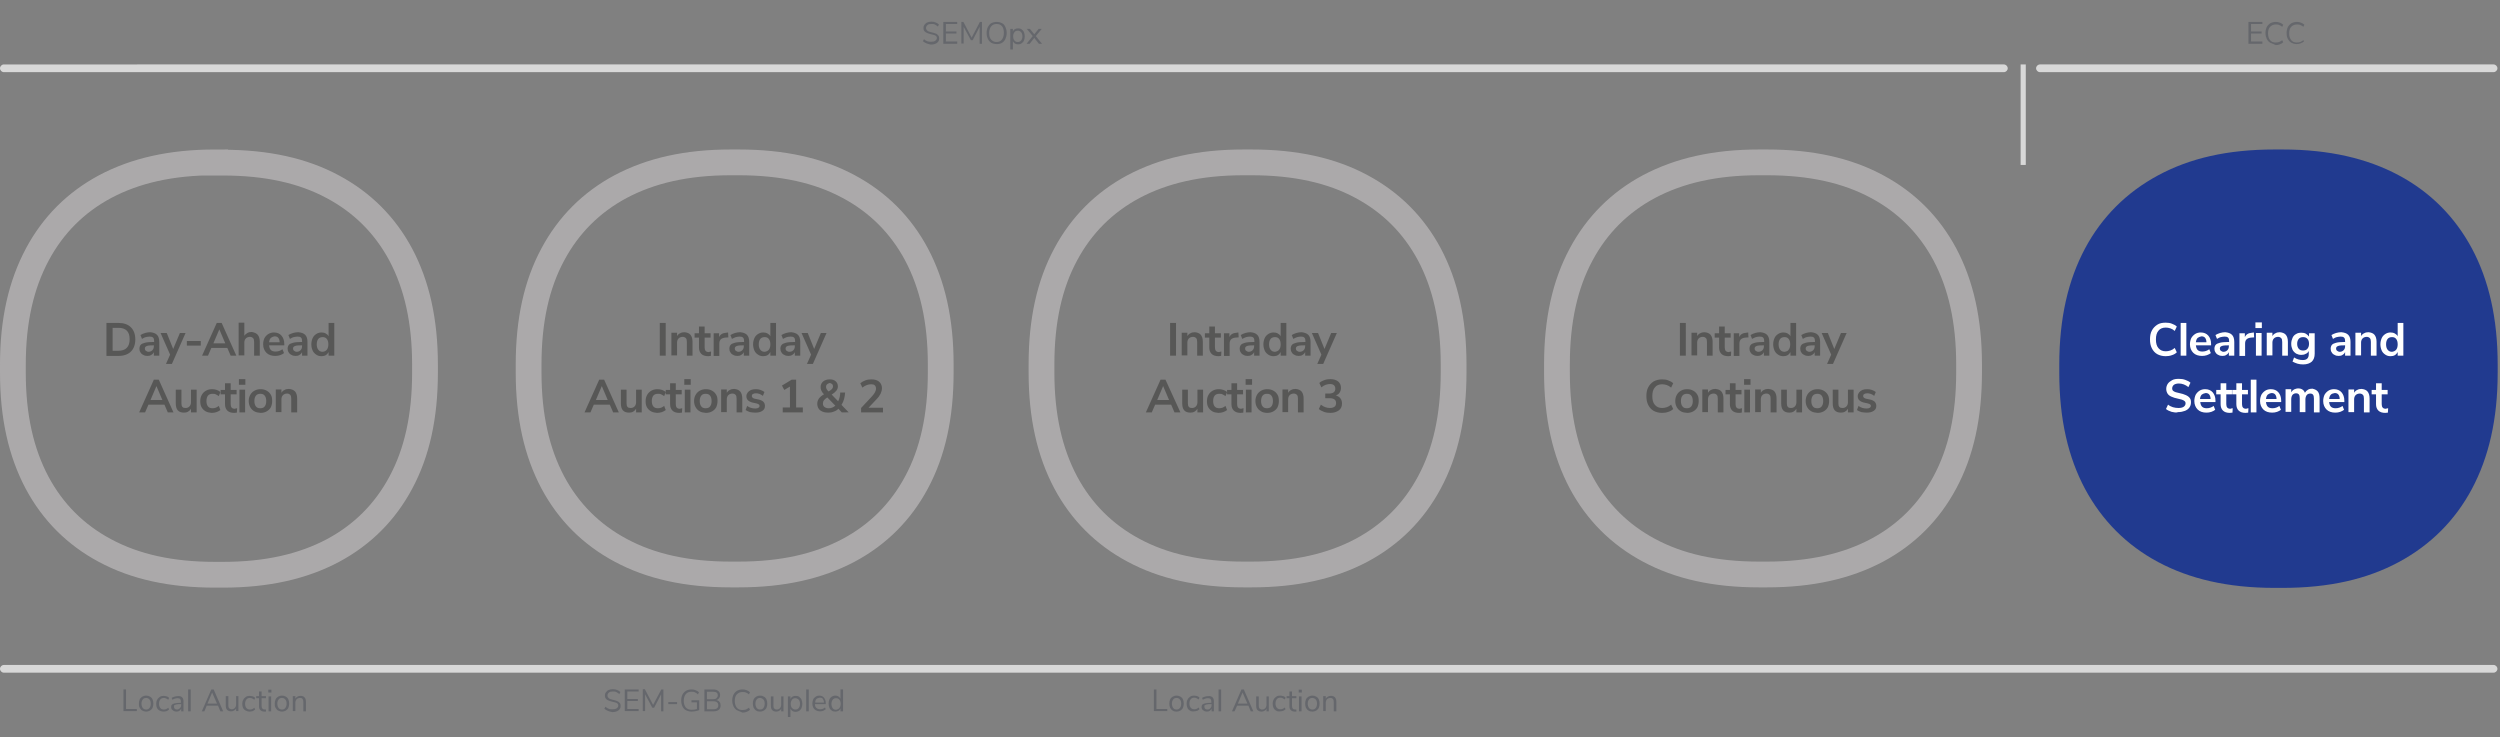 <?xml version="1.0" encoding="utf-8"?><!-- Generator: Adobe Illustrator 25.1.0, SVG Export Plug-In . SVG Version: 6.00 Build 0)  --><svg version="1.1" id="Layer_1" xmlns="http://www.w3.org/2000/svg" xmlns:xlink="http://www.w3.org/1999/xlink" x="0px" y="0px"	 viewBox="0 0 970 286" style="enable-background:new 0 0 970 286;" xml:space="preserve"><rect x="0" y="0" width="970" height="286" fill="#808080" stroke="none"/><style type="text/css">	.st0{fill-rule:evenodd;clip-rule:evenodd;fill:#D8D8D8;}	.st1{fill:none;stroke:#ABA9AA;stroke-width:10;}	.st2{fill-rule:evenodd;clip-rule:evenodd;fill:#213A8F;}	.st3{fill-rule:evenodd;clip-rule:evenodd;fill:#575756;}	.st4{fill-rule:evenodd;clip-rule:evenodd;fill:#FFFFFF;}	.st5{fill-rule:evenodd;clip-rule:evenodd;fill:#65676C;}	.st6{fill:#65676C;}</style><desc>Created with Sketch.</desc><g id="SEMOpx-markets--settlement">	<g id="Group-2-Copy" transform="translate(0, 25)">		<path id="Rectangle-2-Copy-4" class="st0" d="M1.5,3h776c0.8,0,1.5-0.7,1.5-1.5l0,0c0-0.8-0.7-1.5-1.5-1.5H1.5C0.7,0,0,0.7,0,1.5			l0,0C0,2.3,0.7,3,1.5,3z"/>		<path id="Rectangle-2-Copy-6" class="st0" d="M791.5,3h176c0.8,0,1.5-0.7,1.5-1.5l0,0c0-0.8-0.7-1.5-1.5-1.5h-176			c-0.8,0-1.5,0.7-1.5,1.5l0,0C790,2.3,790.7,3,791.5,3z"/>		<rect id="Rectangle-3-Copy-2" x="784" class="st0" width="2" height="39"/>		<path id="Rectangle-Copy" class="st1" d="M83.5,38c-17.1,0-31,3.2-42.7,9.4c-11.4,6.1-20.2,14.9-26.3,26.3			C8.2,85.5,5,99.4,5,116.5v3.1c0,17.1,3.2,31,9.4,42.7c6.1,11.4,14.9,20.2,26.3,26.3c11.7,6.3,25.7,9.4,42.7,9.4h3.1			c17.1,0,31-3.2,42.7-9.4c11.4-6.1,20.2-14.9,26.3-26.3c6.3-11.7,9.4-25.7,9.4-42.7v-3.1c0-17.1-3.2-31-9.4-42.7			c-6.1-11.4-14.9-20.2-26.3-26.3c-11.7-6.3-25.7-9.4-42.7-9.4H83.5z"/>		<path id="Rectangle-Copy-6" class="st1" d="M283.5,38c-17.1,0-31,3.2-42.7,9.4c-11.4,6.1-20.2,14.9-26.3,26.3			c-6.3,11.7-9.4,25.7-9.4,42.7v3.1c0,17.1,3.2,31,9.4,42.7c6.1,11.4,14.9,20.2,26.3,26.3c11.7,6.3,25.7,9.4,42.7,9.4h3.1			c17.1,0,31-3.2,42.7-9.4c11.4-6.1,20.2-14.9,26.3-26.3c6.3-11.7,9.4-25.7,9.4-42.7v-3.1c0-17.1-3.2-31-9.4-42.7			c-6.1-11.4-14.9-20.2-26.3-26.3c-11.7-6.3-25.7-9.4-42.7-9.4H283.5z"/>		<path id="Rectangle-Copy-8" class="st1" d="M682.5,38c-17.1,0-31,3.2-42.7,9.4c-11.4,6.1-20.2,14.9-26.3,26.3			c-6.3,11.7-9.4,25.7-9.4,42.7v3.1c0,17.1,3.2,31,9.4,42.7c6.1,11.4,14.9,20.2,26.3,26.3c11.7,6.3,25.7,9.4,42.7,9.4h3.1			c17.1,0,31-3.2,42.7-9.4c11.4-6.1,20.2-14.9,26.3-26.3c6.3-11.7,9.4-25.7,9.4-42.7v-3.1c0-17.1-3.2-31-9.4-42.7			c-6.1-11.4-14.9-20.2-26.3-26.3c-11.7-6.3-25.7-9.4-42.7-9.4H682.5z M482.5,38c-17.1,0-31,3.2-42.7,9.4			c-11.4,6.1-20.2,14.9-26.3,26.3c-6.3,11.7-9.4,25.7-9.4,42.7v3.1c0,17.1,3.2,31,9.4,42.7c6.1,11.4,14.9,20.2,26.3,26.3			c11.7,6.3,25.7,9.4,42.7,9.4h3.1c17.1,0,31-3.2,42.7-9.4c11.4-6.1,20.2-14.9,26.3-26.3c6.3-11.7,9.4-25.7,9.4-42.7v-3.1			c0-17.1-3.2-31-9.4-42.7c-6.1-11.4-14.9-20.2-26.3-26.3c-11.7-6.3-25.7-9.4-42.7-9.4H482.5z"/>		<path id="Rectangle-Copy-9" class="st2" d="M882.5,33h3.1c18.2,0,32.9,3.5,45.1,10s21.8,16.1,28.4,28.4c6.5,12.2,10,26.9,10,45.1			v3.1c0,18.2-3.5,32.9-10,45.1c-6.5,12.2-16.1,21.8-28.4,28.4s-26.9,10-45.1,10h-3.1c-18.2,0-32.9-3.5-45.1-10			s-21.8-16.1-28.4-28.4c-6.5-12.2-10-26.9-10-45.1v-3.1c0-18.2,3.5-32.9,10-45.1c6.5-12.2,16.1-21.8,28.4-28.4S864.2,33,882.5,33z"			/>	</g>	<path id="Rectangle-2" class="st0" d="M1.5,261h966c0.8,0,1.5-0.7,1.5-1.5l0,0c0-0.8-0.7-1.5-1.5-1.5H1.5c-0.8,0-1.5,0.7-1.5,1.5		l0,0C0,260.3,0.7,261,1.5,261z"/>	<path id="Title01" class="st3" d="M41.4,125.3H46c2.1,0,3.7,0.6,4.8,1.7c1.1,1.1,1.7,2.7,1.7,4.7s-0.6,3.6-1.7,4.7		c-1.1,1.1-2.8,1.7-4.8,1.7h-4.7V125.3z M45.9,136.1c2.9,0,4.4-1.5,4.4-4.5c0-3-1.5-4.4-4.4-4.4h-2.2v8.9H45.9z M60.9,129.9		c0.6,0.6,0.9,1.5,0.9,2.8v5.3h-2.1v-1.4c-0.2,0.5-0.5,0.8-1,1.1c-0.4,0.3-0.9,0.4-1.5,0.4c-0.6,0-1.1-0.1-1.6-0.4		c-0.5-0.2-0.9-0.6-1.1-1c-0.3-0.4-0.4-0.9-0.4-1.4c0-0.6,0.2-1.2,0.5-1.5c0.3-0.4,0.9-0.6,1.6-0.8s1.8-0.3,3.1-0.3h0.5v-0.4		c0-0.6-0.1-1-0.4-1.3c-0.3-0.3-0.7-0.4-1.3-0.4c-0.5,0-1,0.1-1.5,0.2s-1,0.4-1.5,0.7l-0.6-1.5c0.5-0.3,1.1-0.6,1.8-0.8		c0.7-0.2,1.4-0.3,2-0.3C59.4,129,60.3,129.3,60.9,129.9z M59.1,135.9c0.4-0.4,0.6-0.9,0.6-1.6V134h-0.3c-0.8,0-1.4,0-1.9,0.1		c-0.4,0.1-0.8,0.2-1,0.4s-0.3,0.4-0.3,0.7c0,0.4,0.1,0.7,0.4,0.9c0.3,0.2,0.6,0.4,1,0.4C58.2,136.5,58.7,136.3,59.1,135.9z		 M69.8,129.2H72l-5.3,12h-2.3l1.6-3.6l-3.7-8.4h2.4l2.5,6.2L69.8,129.2z M72.5,134.1v-1.8h5.4v1.8H72.5z M89.5,138l-1.3-3H82		l-1.3,3h-2.3l5.7-12.7h1.9l5.7,12.7H89.5z M82.8,133.2h4.6l-2.3-5.4L82.8,133.2z M100,129.9c0.5,0.6,0.8,1.5,0.8,2.7v5.4h-2.2v-5.3		c0-0.7-0.1-1.2-0.4-1.5c-0.3-0.3-0.7-0.5-1.2-0.5c-0.6,0-1.2,0.2-1.6,0.6c-0.4,0.4-0.6,1-0.6,1.6v5h-2.2v-12.7h2.2v5.1		c0.3-0.5,0.7-0.8,1.2-1.1s1.1-0.4,1.7-0.4C98.7,129,99.5,129.3,100,129.9z M110.4,134h-6c0.1,0.8,0.3,1.4,0.7,1.8		c0.4,0.4,1,0.6,1.8,0.6c1,0,1.9-0.3,2.7-0.9l0.6,1.5c-0.4,0.3-0.9,0.6-1.5,0.8c-0.6,0.2-1.2,0.3-1.9,0.3c-1.4,0-2.6-0.4-3.4-1.2		c-0.8-0.8-1.3-1.9-1.3-3.3c0-0.9,0.2-1.7,0.5-2.4c0.4-0.7,0.9-1.2,1.5-1.6c0.7-0.4,1.4-0.6,2.2-0.6c1.2,0,2.2,0.4,2.9,1.2		c0.7,0.8,1.1,1.9,1.1,3.2V134z M105.1,131.1c-0.4,0.4-0.6,0.9-0.7,1.7h4.1c0-0.7-0.2-1.3-0.5-1.7c-0.3-0.4-0.8-0.6-1.4-0.6		C105.9,130.6,105.5,130.8,105.1,131.1z M118.4,129.9c0.6,0.6,0.9,1.5,0.9,2.8v5.3h-2.1v-1.4c-0.2,0.5-0.5,0.8-1,1.1		c-0.4,0.3-0.9,0.4-1.5,0.4c-0.6,0-1.1-0.1-1.6-0.4c-0.5-0.2-0.9-0.6-1.1-1c-0.3-0.4-0.4-0.9-0.4-1.4c0-0.6,0.2-1.2,0.5-1.5		c0.3-0.4,0.9-0.6,1.6-0.8c0.7-0.2,1.8-0.3,3.1-0.3h0.4v-0.4c0-0.6-0.1-1-0.4-1.3c-0.3-0.3-0.7-0.4-1.3-0.4c-0.5,0-1,0.1-1.5,0.2		s-1,0.4-1.5,0.7l-0.6-1.5c0.5-0.3,1.1-0.6,1.8-0.8c0.7-0.2,1.4-0.3,2-0.3C116.9,129,117.8,129.3,118.4,129.9z M116.6,135.9		c0.4-0.4,0.6-0.9,0.6-1.6V134h-0.3c-0.8,0-1.4,0-1.9,0.1c-0.4,0.1-0.8,0.2-1,0.4s-0.3,0.4-0.3,0.7c0,0.4,0.1,0.7,0.4,0.9		c0.3,0.2,0.6,0.4,1,0.4C115.7,136.5,116.2,136.3,116.6,135.9z M129.7,125.3V138h-2.2v-1.4c-0.3,0.5-0.6,0.9-1.1,1.2		s-1.1,0.4-1.7,0.4c-0.8,0-1.4-0.2-2-0.6s-1.1-0.9-1.4-1.6c-0.3-0.7-0.5-1.5-0.5-2.4c0-0.9,0.2-1.7,0.5-2.4c0.3-0.7,0.8-1.2,1.4-1.6		c0.6-0.4,1.3-0.6,2-0.6c0.6,0,1.2,0.1,1.7,0.4c0.5,0.3,0.9,0.6,1.1,1.1v-5.2H129.7z M126.8,135.7c0.4-0.5,0.6-1.2,0.6-2.1		s-0.2-1.6-0.6-2.1c-0.4-0.5-0.9-0.7-1.6-0.7c-0.7,0-1.3,0.2-1.7,0.7c-0.4,0.5-0.6,1.2-0.6,2.1c0,0.9,0.2,1.6,0.6,2.1		s0.9,0.8,1.7,0.8C125.9,136.4,126.4,136.2,126.8,135.7z M65.1,160l-1.3-3h-6.2l-1.3,3H54l5.7-12.7h1.9l5.7,12.7H65.1z M58.4,155.2		h4.6l-2.3-5.4L58.4,155.2z M76.3,151.2v8.8h-2.2v-1.4c-0.3,0.5-0.6,0.8-1.1,1.1c-0.5,0.3-1,0.4-1.6,0.4c-2.2,0-3.2-1.2-3.2-3.6		v-5.3h2.2v5.3c0,0.6,0.1,1.1,0.4,1.4c0.3,0.3,0.6,0.4,1.2,0.4c0.6,0,1.1-0.2,1.5-0.6c0.4-0.4,0.6-1,0.6-1.6v-4.9H76.3z M79.8,159.6		c-0.7-0.4-1.2-0.9-1.6-1.6s-0.5-1.5-0.5-2.4s0.2-1.7,0.6-2.4c0.4-0.7,0.9-1.2,1.6-1.6c0.7-0.4,1.5-0.6,2.4-0.6		c0.6,0,1.2,0.1,1.8,0.3c0.6,0.2,1.1,0.5,1.4,0.8l-0.6,1.6c-0.4-0.3-0.8-0.5-1.2-0.7c-0.4-0.2-0.8-0.2-1.2-0.2		c-0.8,0-1.4,0.2-1.8,0.7c-0.4,0.5-0.6,1.2-0.6,2.1c0,0.9,0.2,1.6,0.6,2.1c0.4,0.5,1,0.7,1.8,0.7c0.4,0,0.8-0.1,1.2-0.2		c0.4-0.2,0.8-0.4,1.2-0.7l0.6,1.6c-0.4,0.3-0.9,0.6-1.5,0.8c-0.6,0.2-1.2,0.3-1.9,0.3C81.3,160.1,80.5,160,79.8,159.6z M92,158.4		l-0.1,1.7c-0.4,0-0.7,0.1-1,0.1c-1.2,0-2.1-0.3-2.7-0.9c-0.6-0.6-0.9-1.4-0.9-2.5v-3.8h-1.7v-1.7h1.7v-2.6h2.2v2.6h2.3v1.7h-2.3		v3.8c0,1.2,0.5,1.8,1.6,1.8C91.4,158.5,91.7,158.4,92,158.4z M92.9,160v-8.8h2.2v8.8H92.9z M92.7,147.1h2.5v2.2h-2.5V147.1z		 M98.7,159.6c-0.7-0.4-1.2-0.9-1.6-1.6c-0.4-0.7-0.6-1.5-0.6-2.4s0.2-1.7,0.6-2.4s0.9-1.2,1.6-1.6c0.7-0.4,1.5-0.6,2.4-0.6		c0.9,0,1.7,0.2,2.4,0.6c0.7,0.4,1.2,0.9,1.6,1.6c0.4,0.7,0.5,1.5,0.5,2.4s-0.2,1.7-0.5,2.4c-0.4,0.7-0.9,1.2-1.6,1.6		c-0.7,0.4-1.5,0.6-2.4,0.6C100.2,160.1,99.4,160,98.7,159.6z M102.7,157.7c0.4-0.5,0.6-1.2,0.6-2.1c0-0.9-0.2-1.6-0.6-2.1		c-0.4-0.5-0.9-0.7-1.7-0.7c-0.7,0-1.3,0.2-1.7,0.7c-0.4,0.5-0.6,1.2-0.6,2.1c0,0.9,0.2,1.6,0.6,2.1c0.4,0.5,0.9,0.7,1.7,0.7		C101.8,158.4,102.3,158.2,102.7,157.7z M114.5,151.9c0.5,0.6,0.8,1.5,0.8,2.7v5.4H113v-5.3c0-0.7-0.1-1.2-0.4-1.5		c-0.3-0.3-0.7-0.5-1.2-0.5c-0.6,0-1.2,0.2-1.6,0.6c-0.4,0.4-0.6,1-0.6,1.6v5H107v-8.8h2.2v1.3c0.3-0.5,0.7-0.9,1.2-1.1		c0.5-0.3,1.1-0.4,1.7-0.4C113.2,151,113.9,151.3,114.5,151.9z"/>	<path id="Title01_1_" class="st3" d="M256,138v-12.7h2.3V138H256z M267.9,129.9c0.5,0.6,0.8,1.5,0.8,2.7v5.4h-2.2v-5.3		c0-0.7-0.1-1.2-0.4-1.5c-0.3-0.3-0.7-0.5-1.2-0.5c-0.6,0-1.2,0.2-1.6,0.6c-0.4,0.4-0.6,1-0.6,1.6v5h-2.2v-8.8h2.2v1.3		c0.3-0.5,0.7-0.9,1.2-1.1c0.5-0.3,1.1-0.4,1.7-0.4C266.6,129,267.4,129.3,267.9,129.9z M275.9,136.4l-0.1,1.7c-0.4,0-0.7,0.1-1,0.1		c-1.2,0-2.1-0.3-2.7-0.9c-0.6-0.6-0.9-1.4-0.9-2.5v-3.8h-1.7v-1.7h1.7v-2.6h2.2v2.6h2.3v1.7h-2.3v3.8c0,1.2,0.5,1.8,1.6,1.8		C275.4,136.5,275.6,136.4,275.9,136.4z M282.6,130.9l-1.3,0.1c-1.5,0.2-2.2,0.9-2.2,2.3v4.8h-2.2v-8.8h2.1v1.5		c0.5-1.1,1.4-1.6,2.8-1.7l0.7-0.1L282.6,130.9z M289.8,129.9c0.6,0.6,0.9,1.5,0.9,2.8v5.3h-2.1v-1.4c-0.2,0.5-0.5,0.8-1,1.1		c-0.4,0.3-0.9,0.4-1.5,0.4c-0.6,0-1.1-0.1-1.6-0.4c-0.5-0.2-0.9-0.6-1.1-1c-0.3-0.4-0.4-0.9-0.4-1.4c0-0.6,0.2-1.2,0.5-1.5		c0.3-0.4,0.9-0.6,1.6-0.8c0.7-0.2,1.8-0.3,3.1-0.3h0.5v-0.4c0-0.6-0.1-1-0.4-1.3c-0.3-0.3-0.7-0.4-1.3-0.4c-0.5,0-1,0.1-1.5,0.2		c-0.5,0.2-1,0.4-1.5,0.7l-0.6-1.5c0.5-0.3,1.1-0.6,1.8-0.8c0.7-0.2,1.4-0.3,2-0.3C288.3,129,289.2,129.3,289.8,129.9z M288,135.9		c0.4-0.4,0.6-0.9,0.6-1.6V134h-0.3c-0.8,0-1.4,0-1.9,0.1c-0.4,0.1-0.8,0.2-1,0.4c-0.2,0.2-0.3,0.4-0.3,0.7c0,0.4,0.1,0.7,0.4,0.9		s0.6,0.4,1,0.4C287.1,136.5,287.6,136.3,288,135.9z M301.1,125.3V138h-2.2v-1.4c-0.3,0.5-0.6,0.9-1.1,1.2c-0.5,0.3-1.1,0.4-1.7,0.4		c-0.8,0-1.4-0.2-2-0.6s-1.1-0.9-1.4-1.6c-0.3-0.7-0.5-1.5-0.5-2.4c0-0.9,0.2-1.7,0.5-2.4c0.3-0.7,0.8-1.2,1.4-1.6		c0.6-0.4,1.3-0.6,2-0.6c0.6,0,1.2,0.1,1.7,0.4c0.5,0.3,0.9,0.6,1.1,1.1v-5.2H301.1z M298.3,135.7c0.4-0.5,0.6-1.2,0.6-2.1		s-0.2-1.6-0.6-2.1s-0.9-0.7-1.6-0.7c-0.7,0-1.3,0.2-1.7,0.7c-0.4,0.5-0.6,1.2-0.6,2.1c0,0.9,0.2,1.6,0.6,2.1		c0.4,0.5,0.9,0.8,1.7,0.8C297.3,136.4,297.9,136.2,298.3,135.7z M309.6,129.9c0.6,0.6,0.9,1.5,0.9,2.8v5.3h-2.1v-1.4		c-0.2,0.5-0.5,0.8-1,1.1c-0.4,0.3-0.9,0.4-1.5,0.4c-0.6,0-1.1-0.1-1.6-0.4c-0.5-0.2-0.9-0.6-1.1-1c-0.3-0.4-0.4-0.9-0.4-1.4		c0-0.6,0.2-1.2,0.5-1.5c0.3-0.4,0.9-0.6,1.6-0.8c0.7-0.2,1.8-0.3,3.1-0.3h0.5v-0.4c0-0.6-0.1-1-0.4-1.3c-0.3-0.3-0.7-0.4-1.3-0.4		c-0.5,0-1,0.1-1.5,0.2c-0.5,0.2-1,0.4-1.5,0.7l-0.6-1.5c0.5-0.3,1.1-0.6,1.8-0.8c0.7-0.2,1.4-0.3,2-0.3		C308,129,309,129.3,309.6,129.9z M307.8,135.9c0.4-0.4,0.6-0.9,0.6-1.6V134H308c-0.8,0-1.4,0-1.9,0.1c-0.4,0.1-0.8,0.2-1,0.4		c-0.2,0.2-0.3,0.4-0.3,0.7c0,0.4,0.1,0.7,0.4,0.9c0.3,0.2,0.6,0.4,1,0.4C306.9,136.5,307.4,136.3,307.8,135.9z M318.5,129.2h2.2		l-5.3,12h-2.3l1.6-3.6l-3.7-8.4h2.4l2.5,6.2L318.5,129.2z M237.9,160l-1.3-3h-6.2l-1.3,3h-2.3l5.7-12.7h1.9l5.7,12.7H237.9z		 M231.2,155.2h4.6l-2.3-5.4L231.2,155.2z M249,151.2v8.8h-2.2v-1.4c-0.3,0.5-0.6,0.8-1.1,1.1c-0.5,0.3-1,0.4-1.6,0.4		c-2.2,0-3.2-1.2-3.2-3.6v-5.3h2.2v5.3c0,0.6,0.1,1.1,0.4,1.4c0.3,0.3,0.6,0.4,1.2,0.4c0.6,0,1.1-0.2,1.5-0.6s0.6-1,0.6-1.6v-4.9		H249z M252.6,159.6c-0.7-0.4-1.2-0.9-1.6-1.6c-0.4-0.7-0.5-1.5-0.5-2.4s0.2-1.7,0.6-2.4c0.4-0.7,0.9-1.2,1.6-1.6		c0.7-0.4,1.5-0.6,2.4-0.6c0.6,0,1.2,0.1,1.8,0.3c0.6,0.2,1.1,0.5,1.4,0.8l-0.6,1.6c-0.4-0.3-0.8-0.5-1.2-0.7		c-0.4-0.2-0.8-0.2-1.2-0.2c-0.8,0-1.4,0.2-1.8,0.7c-0.4,0.5-0.6,1.2-0.6,2.1c0,0.9,0.2,1.6,0.6,2.1s1,0.7,1.8,0.7		c0.4,0,0.8-0.1,1.2-0.2c0.4-0.2,0.8-0.4,1.2-0.7l0.6,1.6c-0.4,0.3-0.9,0.6-1.5,0.8s-1.2,0.3-1.9,0.3		C254.1,160.1,253.3,160,252.6,159.6z M264.7,158.4l-0.1,1.7c-0.4,0-0.7,0.1-1,0.1c-1.2,0-2.1-0.3-2.7-0.9c-0.6-0.6-0.9-1.4-0.9-2.5		v-3.8h-1.7v-1.7h1.7v-2.6h2.2v2.6h2.3v1.7h-2.3v3.8c0,1.2,0.5,1.8,1.6,1.8C264.2,158.5,264.5,158.4,264.7,158.4z M265.7,160v-8.8		h2.2v8.8H265.7z M265.5,147.1h2.5v2.2h-2.5V147.1z M271.5,159.6c-0.7-0.4-1.2-0.9-1.6-1.6c-0.4-0.7-0.6-1.5-0.6-2.4		s0.2-1.7,0.6-2.4s0.9-1.2,1.6-1.6c0.7-0.4,1.5-0.6,2.4-0.6c0.9,0,1.7,0.2,2.4,0.6c0.7,0.4,1.2,0.9,1.6,1.6s0.5,1.5,0.5,2.4		s-0.2,1.7-0.5,2.4c-0.4,0.7-0.9,1.2-1.6,1.6c-0.7,0.4-1.5,0.6-2.4,0.6C272.9,160.1,272.1,160,271.5,159.6z M275.5,157.7		c0.4-0.5,0.6-1.2,0.6-2.1c0-0.9-0.2-1.6-0.6-2.1c-0.4-0.5-0.9-0.7-1.7-0.7s-1.3,0.2-1.7,0.7c-0.4,0.5-0.6,1.2-0.6,2.1		c0,0.9,0.2,1.6,0.6,2.1c0.4,0.5,0.9,0.7,1.7,0.7C274.6,158.4,275.1,158.2,275.5,157.7z M287.2,151.9c0.5,0.6,0.8,1.5,0.8,2.7v5.4		h-2.2v-5.3c0-0.7-0.1-1.2-0.4-1.5c-0.3-0.3-0.7-0.5-1.2-0.5c-0.6,0-1.2,0.2-1.6,0.6c-0.4,0.4-0.6,1-0.6,1.6v5h-2.2v-8.8h2.2v1.3		c0.3-0.5,0.7-0.9,1.2-1.1c0.5-0.3,1.1-0.4,1.7-0.4C285.9,151,286.7,151.3,287.2,151.9z M291,159.9c-0.7-0.2-1.2-0.5-1.7-0.8		l0.6-1.6c0.9,0.7,2,1,3.2,1c0.5,0,0.9-0.1,1.2-0.3c0.3-0.2,0.4-0.4,0.4-0.7c0-0.3-0.1-0.5-0.3-0.6c-0.2-0.1-0.5-0.3-1-0.4l-1.4-0.3		c-0.8-0.2-1.4-0.5-1.8-0.9s-0.6-0.9-0.6-1.6c0-0.5,0.2-1,0.5-1.4s0.7-0.7,1.3-1c0.5-0.2,1.2-0.3,1.9-0.3c0.6,0,1.2,0.1,1.8,0.3		c0.6,0.2,1.1,0.5,1.5,0.8l-0.6,1.5c-0.9-0.7-1.8-1-2.7-1c-0.5,0-0.9,0.1-1.2,0.3s-0.4,0.4-0.4,0.8c0,0.2,0.1,0.4,0.3,0.6		c0.2,0.2,0.5,0.3,0.8,0.4l1.5,0.3c0.9,0.2,1.5,0.5,1.9,0.9c0.4,0.4,0.6,1,0.6,1.6c0,0.8-0.3,1.5-1,1.9c-0.7,0.5-1.6,0.7-2.7,0.7		C292.4,160.1,291.6,160,291,159.9z M308.7,158.1h2.8v1.9h-7.8v-1.9h2.8V150l-2.2,1.3l-0.9-1.7l3.8-2.3h1.7V158.1z M326.6,160		l-1.3-1.4c-0.5,0.5-1.1,0.9-1.8,1.1c-0.7,0.3-1.3,0.4-2.1,0.4c-0.9,0-1.6-0.1-2.3-0.4c-0.7-0.3-1.2-0.7-1.5-1.2s-0.5-1.1-0.5-1.8		c0-0.8,0.2-1.4,0.6-2s1.1-1.2,2-1.7c-0.5-0.5-0.8-1-1-1.4c-0.2-0.4-0.3-0.9-0.3-1.4c0-0.9,0.3-1.6,1-2.2c0.6-0.5,1.5-0.8,2.5-0.8		c1,0,1.7,0.2,2.3,0.7s0.9,1.2,0.9,2c0,0.6-0.2,1.2-0.6,1.7c-0.4,0.5-1,1-1.8,1.5l2.5,2.6c0.5-1,0.8-2.1,0.8-3.4h1.9		c-0.1,1.8-0.5,3.4-1.4,4.8l2.8,2.9H326.6z M320.9,149.1c-0.3,0.3-0.4,0.6-0.4,1c0,0.3,0.1,0.6,0.2,0.8c0.1,0.3,0.4,0.6,0.8,1		c0.6-0.4,1.1-0.7,1.3-1c0.3-0.3,0.4-0.6,0.4-1c0-0.4-0.1-0.7-0.4-0.9c-0.2-0.2-0.6-0.4-0.9-0.4		C321.5,148.7,321.2,148.9,320.9,149.1z M324.1,157.4l-3.1-3.2c-0.6,0.4-1,0.7-1.3,1.1c-0.3,0.4-0.4,0.8-0.4,1.3		c0,0.6,0.2,1,0.6,1.3s0.9,0.5,1.6,0.5C322.5,158.4,323.3,158.1,324.1,157.4z M342.6,158.1v1.9h-8.5v-1.7l4.3-4.6		c0.5-0.6,0.9-1.1,1.1-1.5c0.2-0.5,0.4-0.9,0.4-1.4c0-0.6-0.2-1-0.5-1.3c-0.3-0.3-0.8-0.4-1.4-0.4c-1.1,0-2.3,0.4-3.4,1.3l-0.8-1.7		c0.5-0.4,1.1-0.8,1.9-1.1c0.8-0.3,1.6-0.4,2.4-0.4c1.3,0,2.3,0.3,3,0.9c0.7,0.6,1.1,1.5,1.1,2.5c0,0.7-0.2,1.4-0.5,2.1		c-0.3,0.6-0.8,1.4-1.6,2.2l-3.1,3.3H342.6z"/>	<path id="Title01_2_" class="st3" d="M454,138v-12.7h2.3V138H454z M465.9,129.9c0.5,0.6,0.8,1.5,0.8,2.7v5.4h-2.2v-5.3		c0-0.7-0.1-1.2-0.4-1.5c-0.3-0.3-0.7-0.5-1.2-0.5c-0.6,0-1.2,0.2-1.6,0.6c-0.4,0.4-0.6,1-0.6,1.6v5h-2.2v-8.8h2.2v1.3		c0.3-0.5,0.7-0.9,1.2-1.1c0.5-0.3,1.1-0.4,1.7-0.4C464.6,129,465.4,129.3,465.9,129.9z M473.9,136.4l-0.1,1.7c-0.4,0-0.7,0.1-1,0.1		c-1.2,0-2.1-0.3-2.7-0.9c-0.6-0.6-0.9-1.4-0.9-2.5v-3.8h-1.7v-1.7h1.7v-2.6h2.2v2.6h2.3v1.7h-2.3v3.8c0,1.2,0.5,1.8,1.6,1.8		C473.4,136.5,473.6,136.4,473.9,136.4z M480.6,130.9l-1.3,0.1c-1.5,0.2-2.2,0.9-2.2,2.3v4.8h-2.2v-8.8h2.1v1.5		c0.5-1.1,1.4-1.6,2.8-1.7l0.7-0.1L480.6,130.9z M487.8,129.9c0.6,0.6,0.9,1.5,0.9,2.8v5.3h-2.1v-1.4c-0.2,0.5-0.5,0.8-1,1.1		c-0.4,0.3-0.9,0.4-1.5,0.4c-0.6,0-1.1-0.1-1.6-0.4c-0.5-0.2-0.9-0.6-1.1-1c-0.3-0.4-0.4-0.9-0.4-1.4c0-0.6,0.2-1.2,0.5-1.5		c0.3-0.4,0.9-0.6,1.6-0.8c0.7-0.2,1.8-0.3,3.1-0.3h0.5v-0.4c0-0.6-0.1-1-0.4-1.3c-0.3-0.3-0.7-0.4-1.3-0.4c-0.5,0-1,0.1-1.5,0.2		c-0.5,0.2-1,0.4-1.5,0.7l-0.6-1.5c0.5-0.3,1.1-0.6,1.8-0.8c0.7-0.2,1.4-0.3,2-0.3C486.3,129,487.2,129.3,487.8,129.9z M486,135.9		c0.4-0.4,0.6-0.9,0.6-1.6V134h-0.3c-0.8,0-1.4,0-1.9,0.1c-0.4,0.1-0.8,0.2-1,0.4c-0.2,0.2-0.3,0.4-0.3,0.7c0,0.4,0.1,0.7,0.4,0.9		s0.6,0.4,1,0.4C485.1,136.5,485.6,136.3,486,135.9z M499.1,125.3V138h-2.2v-1.4c-0.3,0.5-0.6,0.9-1.1,1.2c-0.5,0.3-1.1,0.4-1.7,0.4		c-0.8,0-1.4-0.2-2-0.6s-1.1-0.9-1.4-1.6c-0.3-0.7-0.5-1.5-0.5-2.4c0-0.9,0.2-1.7,0.5-2.4c0.3-0.7,0.8-1.2,1.4-1.6		c0.6-0.4,1.3-0.6,2-0.6c0.6,0,1.2,0.1,1.7,0.4c0.5,0.3,0.9,0.6,1.1,1.1v-5.2H499.1z M496.3,135.7c0.4-0.5,0.6-1.2,0.6-2.1		s-0.2-1.6-0.6-2.1s-0.9-0.7-1.6-0.7c-0.7,0-1.3,0.2-1.7,0.7c-0.4,0.5-0.6,1.2-0.6,2.1c0,0.9,0.2,1.6,0.6,2.1		c0.4,0.5,0.9,0.8,1.7,0.8C495.3,136.4,495.9,136.2,496.3,135.7z M507.6,129.9c0.6,0.6,0.9,1.5,0.9,2.8v5.3h-2.1v-1.4		c-0.2,0.5-0.5,0.8-1,1.1c-0.4,0.3-0.9,0.4-1.5,0.4c-0.6,0-1.1-0.1-1.6-0.4c-0.5-0.2-0.9-0.6-1.1-1c-0.3-0.4-0.4-0.9-0.4-1.4		c0-0.6,0.2-1.2,0.5-1.5c0.3-0.4,0.9-0.6,1.6-0.8c0.7-0.2,1.8-0.3,3.1-0.3h0.5v-0.4c0-0.6-0.1-1-0.4-1.3c-0.3-0.3-0.7-0.4-1.3-0.4		c-0.5,0-1,0.1-1.5,0.2c-0.5,0.2-1,0.4-1.5,0.7l-0.6-1.5c0.5-0.3,1.1-0.6,1.8-0.8c0.7-0.2,1.4-0.3,2-0.3		C506,129,507,129.3,507.6,129.9z M505.8,135.9c0.4-0.4,0.6-0.9,0.6-1.6V134H506c-0.8,0-1.4,0-1.9,0.1c-0.4,0.1-0.8,0.2-1,0.4		c-0.2,0.2-0.3,0.4-0.3,0.7c0,0.4,0.1,0.7,0.4,0.9c0.3,0.2,0.6,0.4,1,0.4C504.9,136.5,505.4,136.3,505.8,135.9z M516.5,129.2h2.2		l-5.3,12h-2.3l1.6-3.6l-3.7-8.4h2.4l2.5,6.2L516.5,129.2z M455.7,160l-1.3-3h-6.2l-1.3,3h-2.3l5.7-12.7h1.9L458,160H455.7z		 M449,155.2h4.6l-2.3-5.4L449,155.2z M466.8,151.2v8.8h-2.2v-1.4c-0.3,0.5-0.6,0.8-1.1,1.1c-0.5,0.3-1,0.4-1.6,0.4		c-2.2,0-3.2-1.2-3.2-3.6v-5.3h2.2v5.3c0,0.6,0.1,1.1,0.4,1.4s0.6,0.4,1.2,0.4c0.6,0,1.1-0.2,1.5-0.6c0.4-0.4,0.6-1,0.6-1.6v-4.9		H466.8z M470.4,159.6c-0.7-0.4-1.2-0.9-1.6-1.6c-0.4-0.7-0.5-1.5-0.5-2.4s0.2-1.7,0.6-2.4c0.4-0.7,0.9-1.2,1.6-1.6		c0.7-0.4,1.5-0.6,2.4-0.6c0.6,0,1.2,0.1,1.8,0.3c0.6,0.2,1.1,0.5,1.4,0.8l-0.6,1.6c-0.4-0.3-0.8-0.5-1.2-0.7		c-0.4-0.2-0.8-0.2-1.2-0.2c-0.8,0-1.4,0.2-1.8,0.7c-0.4,0.5-0.6,1.2-0.6,2.1c0,0.9,0.2,1.6,0.6,2.1s1,0.7,1.8,0.7		c0.4,0,0.8-0.1,1.2-0.2c0.4-0.2,0.8-0.4,1.2-0.7l0.6,1.6c-0.4,0.3-0.9,0.6-1.5,0.8c-0.6,0.2-1.2,0.3-1.9,0.3		C471.8,160.1,471,160,470.4,159.6z M482.5,158.4l-0.1,1.7c-0.4,0-0.7,0.1-1,0.1c-1.2,0-2.1-0.3-2.7-0.9c-0.6-0.6-0.9-1.4-0.9-2.5		v-3.8h-1.7v-1.7h1.7v-2.6h2.2v2.6h2.3v1.7h-2.3v3.8c0,1.2,0.5,1.8,1.6,1.8C482,158.5,482.2,158.4,482.5,158.4z M483.4,160v-8.8h2.2		v8.8H483.4z M483.3,147.1h2.5v2.2h-2.5V147.1z M489.3,159.6c-0.7-0.4-1.2-0.9-1.6-1.6c-0.4-0.7-0.6-1.5-0.6-2.4s0.2-1.7,0.6-2.4		c0.4-0.7,0.9-1.2,1.6-1.6c0.7-0.4,1.5-0.6,2.4-0.6s1.7,0.2,2.4,0.6c0.7,0.4,1.2,0.9,1.6,1.6s0.5,1.5,0.5,2.4s-0.2,1.7-0.5,2.4		c-0.4,0.7-0.9,1.2-1.6,1.6c-0.7,0.4-1.5,0.6-2.4,0.6S489.9,160,489.3,159.6z M493.3,157.7c0.4-0.5,0.6-1.2,0.6-2.1		c0-0.9-0.2-1.6-0.6-2.1c-0.4-0.5-0.9-0.7-1.7-0.7s-1.3,0.2-1.7,0.7c-0.4,0.5-0.6,1.2-0.6,2.1c0,0.9,0.2,1.6,0.6,2.1		c0.4,0.5,0.9,0.7,1.7,0.7C492.3,158.4,492.9,158.2,493.3,157.7z M505,151.9c0.5,0.6,0.8,1.5,0.8,2.7v5.4h-2.2v-5.3		c0-0.7-0.1-1.2-0.4-1.5c-0.3-0.3-0.7-0.5-1.2-0.5c-0.6,0-1.2,0.2-1.6,0.6c-0.4,0.4-0.6,1-0.6,1.6v5h-2.2v-8.8h2.2v1.3		c0.3-0.5,0.7-0.9,1.2-1.1c0.5-0.3,1.1-0.4,1.7-0.4C503.7,151,504.5,151.3,505,151.9z M520.1,154.6c0.4,0.5,0.6,1.2,0.6,2		c0,1.1-0.4,2-1.2,2.6s-1.9,1-3.3,1c-0.9,0-1.7-0.1-2.5-0.4c-0.8-0.3-1.4-0.6-2-1.1l0.8-1.7c1.1,0.9,2.3,1.3,3.5,1.3		c0.8,0,1.4-0.2,1.8-0.5c0.4-0.3,0.6-0.8,0.6-1.4c0-0.6-0.2-1.1-0.6-1.4c-0.4-0.3-1-0.5-1.9-0.5h-1.7v-1.8h1.4		c1.6,0,2.5-0.6,2.5-1.9c0-0.6-0.2-1-0.5-1.3s-0.9-0.5-1.5-0.5c-0.6,0-1.1,0.1-1.7,0.3c-0.6,0.2-1.1,0.5-1.7,1l-0.8-1.7		c0.5-0.5,1.1-0.8,1.9-1.1c0.8-0.3,1.6-0.4,2.4-0.4c1.2,0,2.2,0.3,3,0.9c0.7,0.6,1.1,1.4,1.1,2.5c0,0.7-0.2,1.3-0.5,1.8		s-0.8,0.9-1.5,1.1C519.1,153.7,519.7,154,520.1,154.6z"/>	<path id="Title01_3_" class="st3" d="M651.8,138v-12.7h2.3V138H651.8z M663.7,129.9c0.5,0.6,0.8,1.5,0.8,2.7v5.4h-2.2v-5.3		c0-0.7-0.1-1.2-0.4-1.5c-0.3-0.3-0.7-0.5-1.2-0.5c-0.6,0-1.2,0.2-1.6,0.6c-0.4,0.4-0.6,1-0.6,1.6v5h-2.2v-8.8h2.2v1.3		c0.3-0.5,0.7-0.9,1.2-1.1c0.5-0.3,1.1-0.4,1.7-0.4C662.4,129,663.2,129.3,663.7,129.9z M671.7,136.4l-0.1,1.7c-0.4,0-0.7,0.1-1,0.1		c-1.2,0-2.1-0.3-2.7-0.9c-0.6-0.6-0.9-1.4-0.9-2.5v-3.8h-1.7v-1.7h1.7v-2.6h2.2v2.6h2.3v1.7h-2.3v3.8c0,1.2,0.5,1.8,1.6,1.8		C671.1,136.5,671.4,136.4,671.7,136.4z M678.4,130.9l-1.3,0.1c-1.5,0.2-2.2,0.9-2.2,2.3v4.8h-2.2v-8.8h2.1v1.5		c0.5-1.1,1.4-1.6,2.8-1.7l0.7-0.1L678.4,130.9z M685.6,129.9c0.6,0.6,0.9,1.5,0.9,2.8v5.3h-2.1v-1.4c-0.2,0.5-0.5,0.8-1,1.1		c-0.4,0.3-0.9,0.4-1.5,0.4c-0.6,0-1.1-0.1-1.6-0.4c-0.5-0.2-0.9-0.6-1.1-1c-0.3-0.4-0.4-0.9-0.4-1.4c0-0.6,0.2-1.2,0.5-1.5		c0.3-0.4,0.9-0.6,1.6-0.8s1.8-0.3,3.1-0.3h0.5v-0.4c0-0.6-0.1-1-0.4-1.3c-0.3-0.3-0.7-0.4-1.3-0.4c-0.5,0-1,0.1-1.5,0.2		c-0.5,0.2-1,0.4-1.5,0.7l-0.6-1.5c0.5-0.3,1.1-0.6,1.8-0.8c0.7-0.2,1.4-0.3,2-0.3C684.1,129,685,129.3,685.6,129.9z M683.8,135.9		c0.4-0.4,0.6-0.9,0.6-1.6V134H684c-0.8,0-1.4,0-1.9,0.1c-0.4,0.1-0.8,0.2-1,0.4s-0.3,0.4-0.3,0.7c0,0.4,0.1,0.7,0.4,0.9		c0.3,0.2,0.6,0.4,1,0.4C682.9,136.5,683.4,136.3,683.8,135.9z M696.9,125.3V138h-2.2v-1.4c-0.3,0.5-0.6,0.9-1.1,1.2		s-1.1,0.4-1.7,0.4c-0.8,0-1.4-0.2-2-0.6s-1.1-0.9-1.4-1.6c-0.3-0.7-0.5-1.5-0.5-2.4c0-0.9,0.2-1.7,0.5-2.4c0.3-0.7,0.8-1.2,1.4-1.6		c0.6-0.4,1.3-0.6,2-0.6c0.6,0,1.2,0.1,1.7,0.4c0.5,0.3,0.9,0.6,1.1,1.1v-5.2H696.9z M694,135.7c0.4-0.5,0.6-1.2,0.6-2.1		s-0.2-1.6-0.6-2.1s-0.9-0.7-1.6-0.7c-0.7,0-1.3,0.2-1.7,0.7c-0.4,0.5-0.6,1.2-0.6,2.1c0,0.9,0.2,1.6,0.6,2.1s0.9,0.8,1.7,0.8		C693.1,136.4,693.7,136.2,694,135.7z M705.3,129.9c0.6,0.6,0.9,1.5,0.9,2.8v5.3h-2.1v-1.4c-0.2,0.5-0.5,0.8-1,1.1		c-0.4,0.3-0.9,0.4-1.5,0.4c-0.6,0-1.1-0.1-1.6-0.4c-0.5-0.2-0.9-0.6-1.1-1c-0.3-0.4-0.4-0.9-0.4-1.4c0-0.6,0.2-1.2,0.5-1.5		c0.3-0.4,0.9-0.6,1.6-0.8c0.7-0.2,1.8-0.3,3.1-0.3h0.5v-0.4c0-0.6-0.1-1-0.4-1.3c-0.3-0.3-0.7-0.4-1.3-0.4c-0.5,0-1,0.1-1.5,0.2		s-1,0.4-1.5,0.7l-0.6-1.5c0.5-0.3,1.1-0.6,1.8-0.8c0.7-0.2,1.4-0.3,2-0.3C703.8,129,704.7,129.3,705.3,129.9z M703.5,135.9		c0.4-0.4,0.6-0.9,0.6-1.6V134h-0.3c-0.8,0-1.4,0-1.9,0.1c-0.4,0.1-0.8,0.2-1,0.4c-0.2,0.2-0.3,0.4-0.3,0.7c0,0.4,0.1,0.7,0.4,0.9		s0.6,0.4,1,0.4C702.6,136.5,703.1,136.3,703.5,135.9z M714.3,129.2h2.2l-5.3,12h-2.3l1.6-3.6l-3.7-8.4h2.4l2.5,6.2L714.3,129.2z		 M641.6,159.4c-0.9-0.5-1.6-1.3-2.1-2.3c-0.5-1-0.7-2.1-0.7-3.4c0-1.3,0.2-2.5,0.7-3.4c0.5-1,1.2-1.7,2.1-2.3		c0.9-0.5,2-0.8,3.3-0.8c0.9,0,1.7,0.1,2.4,0.4c0.8,0.3,1.4,0.6,1.9,1.1l-0.8,1.7c-0.6-0.5-1.1-0.8-1.7-1c-0.6-0.2-1.2-0.3-1.8-0.3		c-1.2,0-2.2,0.4-2.8,1.2c-0.7,0.8-1,1.9-1,3.4c0,1.5,0.3,2.6,1,3.4c0.7,0.8,1.6,1.2,2.8,1.2c0.6,0,1.2-0.1,1.8-0.3		c0.6-0.2,1.1-0.5,1.7-1l0.8,1.7c-0.5,0.5-1.2,0.9-1.9,1.1c-0.8,0.3-1.6,0.4-2.4,0.4C643.6,160.2,642.5,159.9,641.6,159.4z		 M652.2,159.6c-0.7-0.4-1.2-0.9-1.6-1.6c-0.4-0.7-0.6-1.5-0.6-2.4s0.2-1.7,0.6-2.4s0.9-1.2,1.6-1.6c0.7-0.4,1.5-0.6,2.4-0.6		c0.9,0,1.7,0.2,2.4,0.6c0.7,0.4,1.2,0.9,1.6,1.6c0.4,0.7,0.5,1.5,0.5,2.4s-0.2,1.7-0.5,2.4c-0.4,0.7-0.9,1.2-1.6,1.6		c-0.7,0.4-1.5,0.6-2.4,0.6C653.6,160.1,652.8,160,652.2,159.6z M656.2,157.7c0.4-0.5,0.6-1.2,0.6-2.1c0-0.9-0.2-1.6-0.6-2.1		c-0.4-0.5-0.9-0.7-1.7-0.7c-0.7,0-1.3,0.2-1.7,0.7c-0.4,0.5-0.6,1.2-0.6,2.1c0,0.9,0.2,1.6,0.6,2.1c0.4,0.5,0.9,0.7,1.7,0.7		C655.2,158.4,655.8,158.2,656.2,157.7z M667.9,151.9c0.5,0.6,0.8,1.5,0.8,2.7v5.4h-2.2v-5.3c0-0.7-0.1-1.2-0.4-1.5		c-0.3-0.3-0.7-0.5-1.2-0.5c-0.6,0-1.2,0.2-1.6,0.6c-0.4,0.4-0.6,1-0.6,1.6v5h-2.2v-8.8h2.2v1.3c0.3-0.5,0.7-0.9,1.2-1.1		c0.5-0.3,1.1-0.4,1.7-0.4C666.6,151,667.4,151.3,667.9,151.9z M675.9,158.4l-0.1,1.7c-0.4,0-0.7,0.1-1,0.1c-1.2,0-2.1-0.3-2.7-0.9		c-0.6-0.6-0.9-1.4-0.9-2.5v-3.8h-1.7v-1.7h1.7v-2.6h2.2v2.6h2.3v1.7h-2.3v3.8c0,1.2,0.5,1.8,1.6,1.8		C675.4,158.5,675.6,158.4,675.9,158.4z M676.8,160v-8.8h2.2v8.8H676.8z M676.7,147.1h2.5v2.2h-2.5V147.1z M688.5,151.9		c0.5,0.6,0.8,1.5,0.8,2.7v5.4H687v-5.3c0-0.7-0.1-1.2-0.4-1.5c-0.3-0.3-0.7-0.5-1.2-0.5c-0.6,0-1.2,0.2-1.6,0.6		c-0.4,0.4-0.6,1-0.6,1.6v5H681v-8.8h2.2v1.3c0.3-0.5,0.7-0.9,1.2-1.1c0.5-0.3,1.1-0.4,1.7-0.4C687.2,151,688,151.3,688.5,151.9z		 M699.2,151.2v8.8H697v-1.4c-0.3,0.5-0.6,0.8-1.1,1.1c-0.5,0.3-1,0.4-1.6,0.4c-2.2,0-3.2-1.2-3.2-3.6v-5.3h2.2v5.3		c0,0.6,0.1,1.1,0.4,1.4s0.6,0.4,1.2,0.4c0.6,0,1.1-0.2,1.5-0.6c0.4-0.4,0.6-1,0.6-1.6v-4.9H699.2z M702.8,159.6		c-0.7-0.4-1.2-0.9-1.6-1.6c-0.4-0.7-0.6-1.5-0.6-2.4s0.2-1.7,0.6-2.4s0.9-1.2,1.6-1.6c0.7-0.4,1.5-0.6,2.4-0.6		c0.9,0,1.7,0.2,2.4,0.6c0.7,0.4,1.2,0.9,1.6,1.6c0.4,0.7,0.5,1.5,0.5,2.4s-0.2,1.7-0.5,2.4c-0.4,0.7-0.9,1.2-1.6,1.6		c-0.7,0.4-1.5,0.6-2.4,0.6C704.3,160.1,703.5,160,702.8,159.6z M706.8,157.7c0.4-0.5,0.6-1.2,0.6-2.1c0-0.9-0.2-1.6-0.6-2.1		c-0.4-0.5-0.9-0.7-1.7-0.7c-0.7,0-1.3,0.2-1.7,0.7c-0.4,0.5-0.6,1.2-0.6,2.1c0,0.9,0.2,1.6,0.6,2.1c0.4,0.5,0.9,0.7,1.7,0.7		C705.9,158.4,706.4,158.2,706.8,157.7z M719.2,151.2v8.8H717v-1.4c-0.3,0.5-0.6,0.8-1.1,1.1c-0.5,0.3-1,0.4-1.6,0.4		c-2.2,0-3.2-1.2-3.2-3.6v-5.3h2.2v5.3c0,0.6,0.1,1.1,0.4,1.4c0.3,0.3,0.6,0.4,1.2,0.4c0.6,0,1.1-0.2,1.5-0.6s0.6-1,0.6-1.6v-4.9		H719.2z M722.2,159.9c-0.7-0.2-1.2-0.5-1.7-0.8l0.6-1.6c0.9,0.7,2,1,3.2,1c0.5,0,0.9-0.1,1.2-0.3c0.3-0.2,0.4-0.4,0.4-0.7		c0-0.3-0.1-0.5-0.3-0.6c-0.2-0.1-0.5-0.3-1-0.4l-1.4-0.3c-0.8-0.2-1.4-0.5-1.8-0.9s-0.6-0.9-0.6-1.6c0-0.5,0.2-1,0.5-1.4		c0.3-0.4,0.7-0.7,1.3-1c0.5-0.2,1.2-0.3,1.9-0.3c0.6,0,1.2,0.1,1.8,0.3c0.6,0.2,1.1,0.5,1.5,0.8l-0.6,1.5c-0.9-0.7-1.8-1-2.7-1		c-0.5,0-0.9,0.1-1.2,0.3s-0.4,0.4-0.4,0.8c0,0.2,0.1,0.4,0.3,0.6c0.2,0.2,0.5,0.3,0.8,0.4l1.5,0.3c0.9,0.2,1.5,0.5,1.9,0.9		c0.4,0.4,0.6,1,0.6,1.6c0,0.8-0.3,1.5-1,1.9c-0.7,0.5-1.6,0.7-2.7,0.7C723.6,160.1,722.9,160,722.2,159.9z"/>	<path id="Title01_4_" class="st4" d="M837,137.4c-0.9-0.5-1.6-1.3-2.1-2.3c-0.5-1-0.7-2.1-0.7-3.4c0-1.3,0.2-2.5,0.7-3.4		c0.5-1,1.2-1.7,2.1-2.3s2-0.8,3.3-0.8c0.9,0,1.7,0.1,2.4,0.4c0.8,0.3,1.4,0.6,1.9,1.1l-0.8,1.7c-0.6-0.5-1.1-0.8-1.7-1		c-0.6-0.2-1.2-0.3-1.8-0.3c-1.2,0-2.2,0.4-2.8,1.2c-0.7,0.8-1,1.9-1,3.4c0,1.5,0.3,2.6,1,3.4c0.7,0.8,1.6,1.2,2.8,1.2		c0.6,0,1.2-0.1,1.8-0.3c0.6-0.2,1.1-0.5,1.7-1l0.8,1.7c-0.5,0.5-1.2,0.9-1.9,1.1c-0.8,0.3-1.6,0.4-2.4,0.4		C839,138.2,837.9,137.9,837,137.4z M846.1,138v-12.7h2.2V138H846.1z M858,134h-6c0.1,0.8,0.3,1.4,0.7,1.8c0.4,0.4,1,0.6,1.8,0.6		c1,0,1.9-0.3,2.7-0.9l0.6,1.5c-0.4,0.3-0.9,0.6-1.5,0.8c-0.6,0.2-1.2,0.3-1.9,0.3c-1.4,0-2.6-0.4-3.4-1.2s-1.3-1.9-1.3-3.3		c0-0.9,0.2-1.7,0.5-2.4c0.4-0.7,0.9-1.2,1.5-1.6s1.4-0.6,2.2-0.6c1.2,0,2.2,0.4,2.9,1.2c0.7,0.8,1.1,1.9,1.1,3.2V134z M852.7,131.1		c-0.4,0.4-0.6,0.9-0.7,1.7h4.1c0-0.7-0.2-1.3-0.5-1.7c-0.3-0.4-0.8-0.6-1.4-0.6C853.6,130.6,853.1,130.8,852.7,131.1z M866,129.9		c0.6,0.6,0.9,1.5,0.9,2.8v5.3h-2.1v-1.4c-0.2,0.5-0.5,0.8-1,1.1c-0.4,0.3-0.9,0.4-1.5,0.4c-0.6,0-1.1-0.1-1.6-0.4		c-0.5-0.2-0.9-0.6-1.1-1c-0.3-0.4-0.4-0.9-0.4-1.4c0-0.6,0.2-1.2,0.5-1.5c0.3-0.4,0.9-0.6,1.6-0.8c0.7-0.2,1.8-0.3,3.1-0.3h0.5		v-0.4c0-0.6-0.1-1-0.4-1.3c-0.3-0.3-0.7-0.4-1.3-0.4c-0.5,0-1,0.1-1.5,0.2s-1,0.4-1.5,0.7l-0.6-1.5c0.5-0.3,1.1-0.6,1.8-0.8		c0.7-0.2,1.4-0.3,2-0.3C864.5,129,865.4,129.3,866,129.9z M864.2,135.9c0.4-0.4,0.6-0.9,0.6-1.6V134h-0.3c-0.8,0-1.4,0-1.9,0.1		c-0.4,0.1-0.8,0.2-1,0.4c-0.2,0.2-0.3,0.4-0.3,0.7c0,0.4,0.1,0.7,0.4,0.9s0.6,0.4,1,0.4C863.3,136.5,863.8,136.3,864.2,135.9z		 M874.6,130.9l-1.3,0.1c-1.5,0.2-2.2,0.9-2.2,2.3v4.8h-2.2v-8.8h2.1v1.5c0.5-1.1,1.4-1.6,2.8-1.7l0.7-0.1L874.6,130.9z M875.3,138		v-8.8h2.2v8.8H875.3z M875.1,125.1h2.5v2.2h-2.5V125.1z M886.9,129.9c0.5,0.6,0.8,1.5,0.8,2.7v5.4h-2.2v-5.3c0-0.7-0.1-1.2-0.4-1.5		c-0.3-0.3-0.7-0.5-1.2-0.5c-0.6,0-1.2,0.2-1.6,0.6c-0.4,0.4-0.6,1-0.6,1.6v5h-2.2v-8.8h2.2v1.3c0.3-0.5,0.7-0.9,1.2-1.1		c0.5-0.3,1.1-0.4,1.7-0.4C885.6,129,886.4,129.3,886.9,129.9z M898.1,129.2v8c0,1.4-0.4,2.4-1.1,3.1c-0.8,0.7-1.9,1.1-3.4,1.1		c-0.8,0-1.5-0.1-2.2-0.3c-0.7-0.2-1.3-0.5-1.9-0.8l0.6-1.6c1.1,0.7,2.2,1,3.4,1c1.6,0,2.3-0.8,2.3-2.3v-1.2		c-0.3,0.5-0.6,0.9-1.2,1.1c-0.5,0.3-1.1,0.4-1.7,0.4c-0.8,0-1.4-0.2-2-0.5c-0.6-0.4-1.1-0.9-1.4-1.5c-0.3-0.7-0.5-1.4-0.5-2.3		c0-0.9,0.2-1.6,0.5-2.3c0.3-0.7,0.8-1.2,1.4-1.5c0.6-0.4,1.3-0.5,2.1-0.5c0.6,0,1.2,0.1,1.7,0.4c0.5,0.3,0.9,0.7,1.2,1.1v-1.3		H898.1z M895.3,135.3c0.4-0.5,0.6-1.1,0.6-1.9c0-0.8-0.2-1.5-0.6-1.9c-0.4-0.5-1-0.7-1.7-0.7c-0.7,0-1.3,0.2-1.7,0.7		c-0.4,0.5-0.6,1.1-0.6,1.9c0,0.8,0.2,1.4,0.6,1.9s1,0.7,1.7,0.7C894.3,136,894.9,135.8,895.3,135.3z M911.1,129.9		c0.6,0.6,0.9,1.5,0.9,2.8v5.3h-2.1v-1.4c-0.2,0.5-0.5,0.8-1,1.1c-0.4,0.3-0.9,0.4-1.5,0.4c-0.6,0-1.1-0.1-1.6-0.4		c-0.5-0.2-0.9-0.6-1.1-1c-0.3-0.4-0.4-0.9-0.4-1.4c0-0.6,0.2-1.2,0.5-1.5c0.3-0.4,0.9-0.6,1.6-0.8c0.7-0.2,1.8-0.3,3.1-0.3h0.4		v-0.4c0-0.6-0.1-1-0.4-1.3c-0.3-0.3-0.7-0.4-1.3-0.4c-0.5,0-1,0.1-1.5,0.2s-1,0.4-1.5,0.7l-0.6-1.5c0.5-0.3,1.1-0.6,1.8-0.8		c0.7-0.2,1.4-0.3,2-0.3C909.6,129,910.5,129.3,911.1,129.9z M909.3,135.9c0.4-0.4,0.6-0.9,0.6-1.6V134h-0.3c-0.8,0-1.4,0-1.9,0.1		c-0.4,0.1-0.8,0.2-1,0.4s-0.3,0.4-0.3,0.7c0,0.4,0.1,0.7,0.4,0.9c0.3,0.2,0.6,0.4,1,0.4C908.4,136.5,908.9,136.3,909.3,135.9z		 M921.3,129.9c0.5,0.6,0.8,1.5,0.8,2.7v5.4h-2.2v-5.3c0-0.7-0.1-1.2-0.4-1.5c-0.3-0.3-0.7-0.5-1.2-0.5c-0.6,0-1.2,0.2-1.6,0.6		c-0.4,0.4-0.6,1-0.6,1.6v5h-2.2v-8.8h2.2v1.3c0.3-0.5,0.7-0.9,1.2-1.1c0.5-0.3,1.1-0.4,1.7-0.4C920,129,920.8,129.3,921.3,129.9z		 M932.5,125.3V138h-2.2v-1.4c-0.3,0.5-0.6,0.9-1.1,1.2c-0.5,0.3-1.1,0.4-1.7,0.4c-0.8,0-1.4-0.2-2-0.6s-1.1-0.9-1.4-1.6		c-0.3-0.7-0.5-1.5-0.5-2.4c0-0.9,0.2-1.7,0.5-2.4c0.3-0.7,0.8-1.2,1.4-1.6c0.6-0.4,1.3-0.6,2-0.6c0.6,0,1.2,0.1,1.7,0.4		c0.5,0.3,0.9,0.6,1.1,1.1v-5.2H932.5z M929.7,135.7c0.4-0.5,0.6-1.2,0.6-2.1s-0.2-1.6-0.6-2.1s-0.9-0.7-1.6-0.7		c-0.7,0-1.3,0.2-1.7,0.7c-0.4,0.5-0.6,1.2-0.6,2.1c0,0.9,0.2,1.6,0.6,2.1c0.4,0.5,0.9,0.8,1.7,0.8		C928.7,136.4,929.3,136.2,929.7,135.7z M842.6,159.8c-0.9-0.3-1.6-0.6-2.2-1.1l0.8-1.7c0.6,0.5,1.3,0.8,1.9,1		c0.7,0.2,1.4,0.3,2.2,0.3c0.9,0,1.6-0.2,2-0.5s0.7-0.7,0.7-1.3c0-0.5-0.2-0.8-0.7-1.1s-1.2-0.5-2.2-0.7c-1.1-0.2-1.9-0.5-2.6-0.8		c-0.7-0.3-1.2-0.7-1.5-1.2s-0.5-1.1-0.5-1.8c0-0.7,0.2-1.4,0.6-2c0.4-0.6,1-1,1.7-1.4s1.6-0.5,2.6-0.5c0.9,0,1.7,0.1,2.5,0.4		c0.8,0.3,1.5,0.6,2,1.1l-0.8,1.7c-1.1-0.9-2.4-1.4-3.7-1.4c-0.8,0-1.5,0.2-1.9,0.5s-0.7,0.8-0.7,1.4c0,0.5,0.2,0.9,0.6,1.1		c0.4,0.3,1.1,0.5,2.1,0.7c1.1,0.2,1.9,0.5,2.6,0.8c0.7,0.3,1.2,0.7,1.5,1.1c0.4,0.5,0.5,1,0.5,1.7c0,0.8-0.2,1.4-0.6,2		c-0.4,0.6-1,1-1.7,1.3c-0.8,0.3-1.7,0.5-2.7,0.5C844.4,160.2,843.5,160,842.6,159.8z M859.7,156h-6c0.1,0.8,0.3,1.4,0.7,1.8		c0.4,0.4,1,0.6,1.8,0.6c1,0,1.9-0.3,2.7-0.9l0.6,1.5c-0.4,0.3-0.9,0.6-1.5,0.8c-0.6,0.2-1.2,0.3-1.9,0.3c-1.4,0-2.6-0.4-3.4-1.2		s-1.3-1.9-1.3-3.3c0-0.9,0.2-1.7,0.5-2.4c0.4-0.7,0.9-1.2,1.5-1.6s1.4-0.6,2.2-0.6c1.2,0,2.2,0.4,2.9,1.2c0.7,0.8,1.1,1.9,1.1,3.2		V156z M854.3,153.1c-0.4,0.4-0.6,0.9-0.7,1.7h4.1c0-0.7-0.2-1.3-0.5-1.7c-0.3-0.4-0.8-0.6-1.4-0.6		C855.2,152.6,854.7,152.8,854.3,153.1z M866.3,158.4l-0.1,1.7c-0.4,0-0.7,0.1-1,0.1c-1.2,0-2.1-0.3-2.7-0.9		c-0.6-0.6-0.9-1.4-0.9-2.5v-3.8h-1.7v-1.7h1.7v-2.6h2.2v2.6h2.3v1.7h-2.3v3.8c0,1.2,0.5,1.8,1.6,1.8		C865.7,158.5,866,158.4,866.3,158.4z M872.4,158.4l-0.1,1.7c-0.4,0-0.7,0.1-1,0.1c-1.2,0-2.1-0.3-2.7-0.9c-0.6-0.6-0.9-1.4-0.9-2.5		v-3.8H866v-1.7h1.7v-2.6h2.2v2.6h2.3v1.7h-2.3v3.8c0,1.2,0.5,1.8,1.6,1.8C871.8,158.5,872.1,158.4,872.4,158.4z M873.3,160v-12.7		h2.2V160H873.3z M885.2,156h-6c0.1,0.8,0.3,1.4,0.7,1.8c0.4,0.4,1,0.6,1.8,0.6c1,0,1.9-0.3,2.7-0.9l0.6,1.5		c-0.4,0.3-0.9,0.6-1.5,0.8c-0.6,0.2-1.2,0.3-1.9,0.3c-1.4,0-2.6-0.4-3.4-1.2c-0.8-0.8-1.3-1.9-1.3-3.3c0-0.9,0.2-1.7,0.5-2.4		c0.4-0.7,0.9-1.2,1.5-1.6s1.4-0.6,2.2-0.6c1.2,0,2.2,0.4,2.9,1.2c0.7,0.8,1.1,1.9,1.1,3.2V156z M879.9,153.1		c-0.4,0.4-0.6,0.9-0.7,1.7h4.1c0-0.7-0.2-1.3-0.5-1.7c-0.3-0.4-0.8-0.6-1.4-0.6C880.7,152.6,880.3,152.8,879.9,153.1z M899.3,151.9		c0.5,0.6,0.7,1.5,0.7,2.7v5.4h-2.2v-5.3c0-0.7-0.1-1.2-0.3-1.5c-0.2-0.3-0.6-0.5-1.1-0.5c-0.6,0-1.1,0.2-1.4,0.6		c-0.3,0.4-0.5,1-0.5,1.7v4.9h-2.2v-5.3c0-0.7-0.1-1.2-0.3-1.5c-0.2-0.3-0.6-0.5-1.1-0.5c-0.6,0-1,0.2-1.4,0.6		c-0.3,0.4-0.5,1-0.5,1.7v4.9h-2.2v-8.8h2.2v1.2c0.3-0.5,0.6-0.8,1.1-1.1c0.5-0.2,1-0.4,1.6-0.4c1.3,0,2.2,0.6,2.6,1.7		c0.3-0.5,0.7-0.9,1.2-1.2c0.5-0.3,1.1-0.4,1.7-0.4C898.1,151,898.8,151.3,899.3,151.9z M909.7,156h-6c0.1,0.8,0.3,1.4,0.7,1.8		c0.4,0.4,1,0.6,1.8,0.6c1,0,1.9-0.3,2.7-0.9l0.6,1.5c-0.4,0.3-0.9,0.6-1.5,0.8c-0.6,0.2-1.2,0.3-1.9,0.3c-1.4,0-2.6-0.4-3.4-1.2		s-1.3-1.9-1.3-3.3c0-0.9,0.2-1.7,0.5-2.4c0.4-0.7,0.9-1.2,1.5-1.6s1.4-0.6,2.2-0.6c1.2,0,2.2,0.4,2.9,1.2c0.7,0.8,1.1,1.9,1.1,3.2		V156z M904.4,153.1c-0.4,0.4-0.6,0.9-0.7,1.7h4.1c0-0.7-0.2-1.3-0.5-1.7c-0.3-0.4-0.8-0.6-1.4-0.6		C905.2,152.6,904.7,152.8,904.4,153.1z M918.6,151.9c0.5,0.6,0.8,1.5,0.8,2.7v5.4h-2.2v-5.3c0-0.7-0.1-1.2-0.4-1.5		c-0.3-0.3-0.7-0.5-1.2-0.5c-0.6,0-1.2,0.2-1.6,0.6c-0.4,0.4-0.6,1-0.6,1.6v5h-2.2v-8.8h2.2v1.3c0.3-0.5,0.7-0.9,1.2-1.1		c0.5-0.3,1.1-0.4,1.7-0.4C917.3,151,918.1,151.3,918.6,151.9z M926.6,158.4l-0.1,1.7c-0.4,0-0.7,0.1-1,0.1c-1.2,0-2.1-0.3-2.7-0.9		c-0.6-0.6-0.9-1.4-0.9-2.5v-3.8h-1.7v-1.7h1.7v-2.6h2.2v2.6h2.3v1.7h-2.3v3.8c0,1.2,0.5,1.8,1.6,1.8		C926,158.5,926.3,158.4,926.6,158.4z"/>	<path id="Title01_5_" class="st5" d="M234.5,275l0.4-0.8c0.4,0.4,0.8,0.6,1.3,0.8c0.4,0.2,0.9,0.2,1.5,0.2c0.7,0,1.2-0.1,1.6-0.4		c0.4-0.3,0.6-0.6,0.6-1.1c0-0.3-0.1-0.5-0.3-0.7s-0.4-0.3-0.7-0.4c-0.3-0.1-0.7-0.2-1.2-0.3c-0.7-0.2-1.2-0.3-1.6-0.5		s-0.8-0.4-1-0.7c-0.3-0.3-0.4-0.7-0.4-1.2c0-0.5,0.1-0.9,0.4-1.3c0.3-0.4,0.6-0.7,1.1-0.9s1-0.3,1.6-0.3c0.6,0,1.1,0.1,1.6,0.3		c0.5,0.2,0.9,0.4,1.3,0.8l-0.4,0.8c-0.4-0.3-0.8-0.6-1.2-0.8s-0.9-0.2-1.3-0.2c-0.7,0-1.2,0.1-1.5,0.4c-0.4,0.3-0.6,0.7-0.6,1.2		c0,0.4,0.2,0.7,0.5,1s0.8,0.4,1.5,0.6c0.7,0.2,1.3,0.3,1.7,0.5s0.8,0.4,1,0.7c0.3,0.3,0.4,0.7,0.4,1.2c0,0.5-0.1,0.9-0.4,1.3		c-0.3,0.4-0.6,0.6-1.1,0.8c-0.5,0.2-1,0.3-1.7,0.3C236.4,276.1,235.3,275.7,234.5,275z M242.4,276v-8.5h5.4v0.8h-4.4v2.9h4.1v0.8		h-4.1v3.1h4.4v0.8H242.4z M256.6,267.5h0.8v8.5h-0.9l0-6.6l-2.7,5.2h-0.7l-2.8-5.2l0,6.5h-0.9v-8.5h0.8l3.2,6.1L256.6,267.5z		 M259.3,273.2v-0.8h3.4v0.8H259.3z M271.3,271.6v3.9c-0.3,0.2-0.8,0.3-1.3,0.4s-1.1,0.2-1.6,0.2c-0.8,0-1.6-0.2-2.2-0.5		c-0.6-0.3-1.1-0.8-1.4-1.5c-0.3-0.6-0.5-1.4-0.5-2.3c0-0.9,0.2-1.7,0.5-2.3c0.3-0.6,0.8-1.1,1.4-1.5c0.6-0.3,1.3-0.5,2.1-0.5		c0.6,0,1.1,0.1,1.6,0.3c0.5,0.2,0.9,0.4,1.3,0.8l-0.4,0.8c-0.4-0.4-0.8-0.6-1.2-0.8s-0.8-0.2-1.3-0.2c-1,0-1.7,0.3-2.2,0.9		s-0.8,1.5-0.8,2.6c0,1.1,0.3,2,0.8,2.6c0.5,0.6,1.3,0.9,2.3,0.9c0.7,0,1.4-0.1,2-0.3v-2.6h-2.1v-0.8H271.3z M279.2,272.4		c0.3,0.4,0.4,0.8,0.4,1.3c0,0.7-0.2,1.3-0.7,1.7c-0.5,0.4-1.2,0.6-2.1,0.6h-3.5v-8.5h3.4c0.9,0,1.5,0.2,2,0.6		c0.5,0.4,0.7,0.9,0.7,1.6c0,0.5-0.1,0.8-0.4,1.2c-0.2,0.3-0.6,0.6-1,0.7C278.6,271.8,279,272,279.2,272.4z M274.3,271.3h2.3		c0.6,0,1.1-0.1,1.4-0.4c0.3-0.3,0.5-0.6,0.5-1.1c0-1-0.6-1.4-1.9-1.4h-2.3V271.3z M278.2,274.8c0.3-0.2,0.5-0.6,0.5-1.1		c0-1-0.6-1.6-1.9-1.6h-2.5v3.1h2.5C277.4,275.2,277.9,275.1,278.2,274.8z M286,275.6c-0.6-0.3-1-0.8-1.4-1.5		c-0.3-0.7-0.5-1.4-0.5-2.3s0.2-1.7,0.5-2.3c0.3-0.6,0.8-1.1,1.4-1.5c0.6-0.3,1.3-0.5,2.1-0.5c0.6,0,1.1,0.1,1.6,0.3		c0.5,0.2,0.9,0.4,1.3,0.8l-0.4,0.8c-0.4-0.3-0.8-0.6-1.2-0.7c-0.4-0.2-0.8-0.2-1.3-0.2c-0.9,0-1.6,0.3-2.2,0.9s-0.8,1.5-0.8,2.6		c0,1.1,0.3,2,0.8,2.6s1.2,0.9,2.2,0.9c0.5,0,0.9-0.1,1.3-0.2c0.4-0.2,0.8-0.4,1.2-0.7l0.4,0.8c-0.4,0.4-0.8,0.6-1.3,0.8		c-0.5,0.2-1,0.3-1.6,0.3C287.3,276.1,286.6,275.9,286,275.6z M293.4,275.7c-0.4-0.2-0.7-0.6-1-1.1c-0.2-0.5-0.3-1-0.3-1.6		s0.1-1.1,0.3-1.6c0.2-0.5,0.6-0.8,1-1.1c0.4-0.2,0.9-0.4,1.5-0.4s1,0.1,1.5,0.4c0.4,0.2,0.8,0.6,1,1.1c0.2,0.5,0.3,1,0.3,1.6		s-0.1,1.1-0.3,1.6c-0.2,0.5-0.6,0.8-1,1.1c-0.4,0.2-0.9,0.4-1.5,0.4S293.8,276,293.4,275.7z M296.2,274.7c0.3-0.4,0.5-0.9,0.5-1.7		c0-0.7-0.2-1.3-0.5-1.6s-0.8-0.6-1.3-0.6c-0.6,0-1,0.2-1.3,0.6c-0.3,0.4-0.5,0.9-0.5,1.6c0,0.7,0.2,1.3,0.5,1.7s0.8,0.6,1.3,0.6		C295.5,275.3,295.9,275.1,296.2,274.7z M304,270.2v5.8h-0.9v-1c-0.2,0.4-0.4,0.6-0.8,0.8c-0.3,0.2-0.7,0.3-1.1,0.3		c-0.7,0-1.2-0.2-1.6-0.6c-0.4-0.4-0.5-1-0.5-1.7v-3.6h1v3.6c0,0.5,0.1,0.9,0.3,1.1c0.2,0.2,0.5,0.4,1,0.4c0.5,0,0.9-0.2,1.2-0.5		c0.3-0.3,0.5-0.8,0.5-1.3v-3.3H304z M310.1,270.4c0.4,0.3,0.7,0.6,0.9,1.1c0.2,0.5,0.3,1,0.3,1.6s-0.1,1.1-0.3,1.6		c-0.2,0.5-0.5,0.8-0.9,1.1c-0.4,0.2-0.8,0.4-1.4,0.4c-0.5,0-0.9-0.1-1.2-0.3c-0.3-0.2-0.6-0.5-0.8-0.9v3.2h-1v-8h1v1		c0.2-0.4,0.4-0.7,0.8-0.9c0.3-0.2,0.7-0.3,1.2-0.3C309.3,270,309.8,270.1,310.1,270.4z M309.9,274.7c0.3-0.4,0.5-0.9,0.5-1.6		s-0.2-1.3-0.5-1.6s-0.8-0.6-1.3-0.6c-0.6,0-1,0.2-1.3,0.6s-0.5,0.9-0.5,1.6s0.2,1.3,0.5,1.6s0.7,0.6,1.3,0.6		C309.2,275.3,309.6,275.1,309.9,274.7z M312.8,276v-8.5h1v8.5H312.8z M320.5,273.2h-4.3c0,0.7,0.2,1.2,0.6,1.5		c0.3,0.3,0.8,0.5,1.4,0.5c0.7,0,1.3-0.2,1.9-0.7l0.3,0.7c-0.3,0.2-0.6,0.4-1,0.6c-0.4,0.1-0.8,0.2-1.2,0.2c-0.9,0-1.6-0.3-2.2-0.8		c-0.5-0.5-0.8-1.3-0.8-2.2c0-0.6,0.1-1.1,0.3-1.6c0.2-0.5,0.6-0.8,1-1.1c0.4-0.3,0.9-0.4,1.4-0.4c0.8,0,1.4,0.3,1.8,0.8		c0.4,0.5,0.7,1.2,0.7,2.1V273.2z M316.8,271.2c-0.3,0.3-0.5,0.8-0.5,1.4h3.4c0-0.6-0.2-1-0.4-1.4s-0.7-0.5-1.2-0.5		C317.5,270.8,317.1,270.9,316.8,271.2z M327.1,267.5v8.5h-1v-1.1c-0.2,0.4-0.4,0.7-0.8,0.9s-0.7,0.3-1.2,0.3c-0.5,0-1-0.1-1.4-0.4		c-0.4-0.3-0.7-0.6-0.9-1.1c-0.2-0.5-0.3-1-0.3-1.6c0-0.6,0.1-1.1,0.3-1.6s0.5-0.8,0.9-1.1c0.4-0.2,0.8-0.4,1.4-0.4		c0.5,0,0.9,0.1,1.2,0.3c0.3,0.2,0.6,0.5,0.8,0.9v-3.6H327.1z M325.7,274.7c0.3-0.4,0.5-0.9,0.5-1.6s-0.2-1.3-0.5-1.6		c-0.3-0.4-0.7-0.6-1.3-0.6c-0.6,0-1,0.2-1.3,0.6s-0.5,0.9-0.5,1.6c0,0.7,0.2,1.3,0.5,1.7s0.8,0.6,1.3,0.6		C324.9,275.3,325.4,275.1,325.7,274.7z"/>	<path id="Title01_6_" class="st5" d="M447.7,276v-8.5h1v7.6h4.2v0.8H447.7z M455,275.7c-0.4-0.2-0.7-0.6-1-1.1		c-0.2-0.5-0.3-1-0.3-1.6s0.1-1.1,0.3-1.6c0.2-0.5,0.6-0.8,1-1.1c0.4-0.2,0.9-0.4,1.5-0.4s1,0.1,1.5,0.4c0.4,0.2,0.8,0.6,1,1.1		c0.2,0.5,0.3,1,0.3,1.6s-0.1,1.1-0.3,1.6c-0.2,0.5-0.6,0.8-1,1.1c-0.4,0.2-0.9,0.4-1.5,0.4S455.4,276,455,275.7z M457.8,274.7		c0.3-0.4,0.5-0.9,0.5-1.7c0-0.7-0.2-1.3-0.5-1.6c-0.3-0.4-0.8-0.6-1.3-0.6c-0.6,0-1,0.2-1.3,0.6c-0.3,0.4-0.5,0.9-0.5,1.6		c0,0.7,0.2,1.3,0.5,1.7s0.8,0.6,1.3,0.6C457,275.3,457.5,275.1,457.8,274.7z M461.7,275.7c-0.4-0.2-0.8-0.6-1-1.1		c-0.2-0.5-0.3-1-0.3-1.6s0.1-1.1,0.4-1.6c0.2-0.5,0.6-0.8,1-1.1s0.9-0.4,1.5-0.4c0.4,0,0.8,0.1,1.2,0.2c0.4,0.1,0.7,0.3,0.9,0.6		l-0.3,0.7c-0.6-0.4-1.1-0.7-1.7-0.7c-0.6,0-1.1,0.2-1.4,0.6c-0.3,0.4-0.5,0.9-0.5,1.7c0,0.7,0.2,1.2,0.5,1.6s0.8,0.6,1.4,0.6		c0.6,0,1.1-0.2,1.7-0.7l0.3,0.7c-0.2,0.2-0.6,0.4-0.9,0.6c-0.4,0.1-0.8,0.2-1.2,0.2C462.6,276.1,462.1,276,461.7,275.7z		 M470.5,270.6c0.4,0.4,0.5,1,0.5,1.7v3.7h-0.9v-1c-0.2,0.3-0.4,0.6-0.7,0.8s-0.7,0.3-1.1,0.3c-0.4,0-0.7-0.1-1-0.2		c-0.3-0.2-0.6-0.4-0.8-0.6c-0.2-0.3-0.3-0.6-0.3-0.9c0-0.4,0.1-0.8,0.3-1c0.2-0.2,0.6-0.4,1.1-0.5c0.5-0.1,1.2-0.2,2.1-0.2h0.3		v-0.4c0-0.5-0.1-0.8-0.3-1.1c-0.2-0.2-0.5-0.3-1-0.3c-0.7,0-1.3,0.2-2,0.6l-0.3-0.7c0.3-0.2,0.7-0.4,1.1-0.5		c0.4-0.1,0.8-0.2,1.2-0.2C469.6,270,470.1,270.2,470.5,270.6z M469.6,274.8c0.3-0.3,0.5-0.7,0.5-1.3v-0.3h-0.2		c-0.7,0-1.2,0-1.6,0.1c-0.4,0.1-0.6,0.2-0.8,0.3c-0.2,0.1-0.2,0.3-0.2,0.6c0,0.3,0.1,0.6,0.3,0.8c0.2,0.2,0.5,0.3,0.9,0.3		C468.9,275.3,469.3,275.2,469.6,274.8z M472.8,276v-8.5h1v8.5H472.8z M485.3,276l-0.9-2.2H480L479,276h-1l3.7-8.5h0.9l3.7,8.5		H485.3z M480.3,273h3.7l-1.9-4.3L480.3,273z M492.3,270.2v5.8h-0.9v-1c-0.2,0.4-0.4,0.6-0.8,0.8c-0.3,0.2-0.7,0.3-1.1,0.3		c-0.7,0-1.2-0.2-1.6-0.6c-0.4-0.4-0.5-1-0.5-1.7v-3.6h1v3.6c0,0.5,0.1,0.9,0.3,1.1c0.2,0.2,0.5,0.4,1,0.4c0.5,0,0.9-0.2,1.2-0.5		s0.5-0.8,0.5-1.3v-3.3H492.3z M495.1,275.7c-0.4-0.2-0.8-0.6-1-1.1c-0.2-0.5-0.3-1-0.3-1.6s0.1-1.1,0.4-1.6c0.2-0.5,0.6-0.8,1-1.1		s0.9-0.4,1.5-0.4c0.4,0,0.8,0.1,1.2,0.2c0.4,0.1,0.7,0.3,0.9,0.6l-0.3,0.7c-0.6-0.4-1.1-0.7-1.7-0.7c-0.6,0-1.1,0.2-1.4,0.6		c-0.3,0.4-0.5,0.9-0.5,1.7c0,0.7,0.2,1.2,0.5,1.6s0.8,0.6,1.4,0.6c0.6,0,1.1-0.2,1.7-0.7l0.3,0.7c-0.2,0.2-0.6,0.4-0.9,0.6		c-0.4,0.1-0.8,0.2-1.2,0.2C496,276.1,495.5,276,495.1,275.7z M503,275.3l0,0.8c-0.2,0-0.4,0-0.6,0c-0.7,0-1.2-0.2-1.6-0.6		c-0.4-0.4-0.5-0.9-0.5-1.5v-3.1h-1.1v-0.8h1.1v-1.8h1v1.8h1.7v0.8h-1.7v3c0,0.9,0.4,1.4,1.3,1.4C502.6,275.3,502.8,275.3,503,275.3		z M504,276v-5.8h1v5.8H504z M503.9,267.6h1.2v1.1h-1.2V267.6z M507.7,275.7c-0.4-0.2-0.7-0.6-1-1.1c-0.2-0.5-0.3-1-0.3-1.6		s0.1-1.1,0.3-1.6c0.2-0.5,0.6-0.8,1-1.1c0.4-0.2,0.9-0.4,1.5-0.4s1,0.1,1.5,0.4c0.4,0.2,0.8,0.6,1,1.1c0.2,0.5,0.3,1,0.3,1.6		s-0.1,1.1-0.3,1.6c-0.2,0.5-0.6,0.8-1,1.1c-0.4,0.2-0.9,0.4-1.5,0.4S508.1,276,507.7,275.7z M510.5,274.7c0.3-0.4,0.5-0.9,0.5-1.7		c0-0.7-0.2-1.3-0.5-1.6s-0.8-0.6-1.3-0.6c-0.6,0-1,0.2-1.3,0.6c-0.3,0.4-0.5,0.9-0.5,1.6c0,0.7,0.2,1.3,0.5,1.7s0.8,0.6,1.3,0.6		C509.8,275.3,510.2,275.1,510.5,274.7z M518.5,272.3v3.7h-1v-3.6c0-0.5-0.1-0.9-0.3-1.2c-0.2-0.2-0.5-0.4-1-0.4		c-0.5,0-1,0.2-1.3,0.5s-0.5,0.8-0.5,1.3v3.3h-1v-5.8h1v1c0.2-0.4,0.5-0.6,0.8-0.8c0.3-0.2,0.7-0.3,1.2-0.3		C517.8,270,518.5,270.8,518.5,272.3z"/>	<path id="Title01_7_" class="st5" d="M358.1,16l0.4-0.8c0.4,0.4,0.8,0.6,1.3,0.8s0.9,0.2,1.5,0.2c0.7,0,1.2-0.1,1.6-0.4		s0.6-0.6,0.6-1.1c0-0.3-0.1-0.5-0.3-0.7c-0.2-0.2-0.4-0.3-0.7-0.4c-0.3-0.1-0.7-0.2-1.2-0.3c-0.7-0.2-1.2-0.3-1.6-0.5		c-0.4-0.2-0.8-0.4-1-0.7c-0.3-0.3-0.4-0.7-0.4-1.2c0-0.5,0.1-0.9,0.4-1.3c0.3-0.4,0.6-0.7,1.1-0.9c0.5-0.2,1-0.3,1.6-0.3		c0.6,0,1.1,0.1,1.6,0.3s0.9,0.4,1.3,0.8l-0.4,0.8c-0.4-0.3-0.8-0.6-1.2-0.8c-0.4-0.2-0.9-0.2-1.3-0.2c-0.7,0-1.2,0.1-1.5,0.4		c-0.4,0.3-0.6,0.7-0.6,1.2c0,0.4,0.2,0.7,0.5,1s0.8,0.4,1.5,0.6c0.7,0.2,1.3,0.3,1.7,0.5c0.4,0.1,0.8,0.4,1,0.7		c0.3,0.3,0.4,0.7,0.4,1.2c0,0.5-0.1,0.9-0.4,1.3c-0.3,0.4-0.6,0.6-1.1,0.8c-0.5,0.2-1,0.3-1.7,0.3C360,17.1,358.9,16.7,358.1,16z		 M366,17V8.5h5.4v0.8H367v2.9h4.1v0.8H367v3.1h4.4V17H366z M380.2,8.5h0.8V17h-0.9l0-6.6l-2.7,5.2h-0.7l-2.8-5.2l0,6.5H373V8.5h0.8		l3.2,6.1L380.2,8.5z M384.6,16.6c-0.6-0.4-1-0.9-1.3-1.5c-0.3-0.6-0.5-1.4-0.5-2.3c0-0.9,0.2-1.7,0.5-2.3s0.8-1.2,1.3-1.5		c0.6-0.3,1.3-0.5,2.1-0.5c0.8,0,1.5,0.2,2.1,0.5c0.6,0.3,1,0.8,1.3,1.5s0.5,1.4,0.5,2.3c0,0.9-0.2,1.6-0.5,2.3		c-0.3,0.7-0.8,1.2-1.3,1.5c-0.6,0.4-1.3,0.5-2,0.5C385.9,17.1,385.2,16.9,384.6,16.6z M388.7,15.4c0.5-0.6,0.8-1.5,0.8-2.6		s-0.2-2-0.7-2.6s-1.2-0.9-2.1-0.9c-0.9,0-1.6,0.3-2.1,0.9s-0.8,1.5-0.8,2.6s0.2,2,0.8,2.6s1.2,0.9,2.1,0.9		C387.5,16.3,388.2,16,388.7,15.4z M396.4,11.4c0.4,0.3,0.7,0.6,0.9,1.1c0.2,0.5,0.3,1,0.3,1.6c0,0.6-0.1,1.1-0.3,1.6		c-0.2,0.5-0.5,0.8-0.9,1.1s-0.8,0.4-1.4,0.4c-0.5,0-0.9-0.1-1.2-0.3s-0.6-0.5-0.8-0.9v3.2h-1v-8h1v1c0.2-0.4,0.4-0.7,0.8-0.9		c0.3-0.2,0.7-0.3,1.2-0.3C395.6,11,396,11.1,396.4,11.4z M396.2,15.7c0.3-0.4,0.5-0.9,0.5-1.6c0-0.7-0.2-1.3-0.5-1.6		c-0.3-0.4-0.8-0.6-1.3-0.6c-0.6,0-1,0.2-1.3,0.6c-0.3,0.4-0.5,0.9-0.5,1.6s0.2,1.3,0.5,1.6c0.3,0.4,0.7,0.6,1.3,0.6		C395.4,16.3,395.9,16.1,396.2,15.7z M401.9,14l2.4,3h-1.2l-1.8-2.3l-1.8,2.3h-1.2l2.4-3l-2.3-2.8h1.2l1.7,2.1l1.7-2.1h1.2L401.9,14		z"/>	<path id="Title01_8_" class="st5" d="M872.4,17V8.5h5.4v0.8h-4.4v2.9h4.1v0.8h-4.1v3.1h4.4V17H872.4z M880.9,16.6		c-0.6-0.3-1-0.8-1.4-1.5c-0.3-0.7-0.5-1.4-0.5-2.3s0.2-1.7,0.5-2.3c0.3-0.6,0.8-1.1,1.4-1.5c0.6-0.3,1.3-0.5,2.1-0.5		c0.6,0,1.1,0.1,1.6,0.3c0.5,0.2,0.9,0.4,1.3,0.8l-0.4,0.8c-0.4-0.3-0.8-0.6-1.2-0.7c-0.4-0.2-0.8-0.2-1.3-0.2		c-0.9,0-1.6,0.3-2.2,0.9s-0.8,1.5-0.8,2.6c0,1.1,0.3,2,0.8,2.6s1.2,0.9,2.2,0.9c0.5,0,0.9-0.1,1.3-0.2c0.4-0.2,0.8-0.4,1.2-0.7		l0.4,0.8c-0.4,0.4-0.8,0.6-1.3,0.8c-0.5,0.2-1,0.3-1.6,0.3C882.2,17.1,881.5,16.9,880.9,16.6z M889.1,16.6c-0.6-0.3-1-0.8-1.4-1.5		s-0.5-1.4-0.5-2.3s0.2-1.7,0.5-2.3s0.8-1.1,1.4-1.5c0.6-0.3,1.3-0.5,2.1-0.5c0.6,0,1.1,0.1,1.6,0.3c0.5,0.2,0.9,0.4,1.3,0.8		l-0.4,0.8c-0.4-0.3-0.8-0.6-1.2-0.7c-0.4-0.2-0.8-0.2-1.3-0.2c-0.9,0-1.6,0.3-2.2,0.9s-0.8,1.5-0.8,2.6c0,1.1,0.3,2,0.8,2.6		s1.2,0.9,2.2,0.9c0.5,0,0.9-0.1,1.3-0.2c0.4-0.2,0.8-0.4,1.2-0.7L894,16c-0.4,0.4-0.8,0.6-1.3,0.8c-0.5,0.2-1,0.3-1.6,0.3		C890.3,17.1,889.7,16.9,889.1,16.6z"/></g><g>	<g>		<path class="st6" d="M47.9,276v-8.5h1v7.6h4.2v0.8H47.9z"/>		<path class="st6" d="M55.2,275.7c-0.4-0.2-0.7-0.6-1-1.1s-0.3-1-0.3-1.6c0-0.6,0.1-1.1,0.3-1.6s0.6-0.8,1-1.1			c0.4-0.2,0.9-0.4,1.5-0.4c0.6,0,1,0.1,1.5,0.4c0.4,0.2,0.8,0.6,1,1.1s0.3,1,0.3,1.6c0,0.6-0.1,1.1-0.3,1.6s-0.6,0.8-1,1.1			c-0.4,0.2-0.9,0.4-1.5,0.4C56.1,276.1,55.6,275.9,55.2,275.7z M58,274.7c0.3-0.4,0.5-0.9,0.5-1.7c0-0.7-0.2-1.3-0.5-1.6			c-0.3-0.4-0.8-0.6-1.3-0.6c-0.6,0-1,0.2-1.3,0.6c-0.3,0.4-0.5,0.9-0.5,1.6c0,0.7,0.2,1.3,0.5,1.7c0.3,0.4,0.8,0.6,1.3,0.6			C57.3,275.3,57.7,275.1,58,274.7z"/>		<path class="st6" d="M61.9,275.7c-0.4-0.2-0.8-0.6-1-1s-0.3-1-0.3-1.6c0-0.6,0.1-1.1,0.4-1.6c0.2-0.5,0.6-0.8,1-1.1			c0.4-0.3,0.9-0.4,1.5-0.4c0.4,0,0.8,0.1,1.2,0.2c0.4,0.1,0.7,0.3,0.9,0.6l-0.3,0.7c-0.6-0.4-1.1-0.7-1.7-0.7			c-0.6,0-1.1,0.2-1.4,0.6s-0.5,0.9-0.5,1.7c0,0.7,0.2,1.2,0.5,1.6s0.8,0.6,1.4,0.6c0.6,0,1.1-0.2,1.7-0.7l0.3,0.7			c-0.2,0.2-0.6,0.4-0.9,0.6c-0.4,0.1-0.8,0.2-1.2,0.2C62.8,276.1,62.3,275.9,61.9,275.7z"/>		<path class="st6" d="M70.7,270.6c0.4,0.4,0.5,1,0.5,1.7v3.7h-0.9v-1c-0.2,0.3-0.4,0.6-0.7,0.8c-0.3,0.2-0.7,0.3-1.1,0.3			c-0.4,0-0.7-0.1-1-0.2c-0.3-0.2-0.6-0.4-0.8-0.6c-0.2-0.3-0.3-0.6-0.3-0.9c0-0.4,0.1-0.8,0.3-1c0.2-0.2,0.6-0.4,1.1-0.5			c0.5-0.1,1.2-0.2,2.1-0.2h0.3v-0.4c0-0.5-0.1-0.8-0.3-1.1c-0.2-0.2-0.5-0.3-1-0.3c-0.7,0-1.3,0.2-2,0.6l-0.3-0.7			c0.3-0.2,0.7-0.4,1.1-0.5c0.4-0.1,0.8-0.2,1.2-0.2C69.8,270,70.3,270.2,70.7,270.6z M69.8,274.8c0.3-0.3,0.5-0.7,0.5-1.3v-0.3			h-0.2c-0.7,0-1.2,0-1.6,0.1c-0.4,0.1-0.6,0.2-0.8,0.3c-0.2,0.1-0.2,0.3-0.2,0.6c0,0.3,0.1,0.6,0.3,0.8s0.5,0.3,0.9,0.3			C69.1,275.3,69.5,275.1,69.8,274.8z"/>		<path class="st6" d="M73,276v-8.5h1v8.5H73z"/>		<path class="st6" d="M85.5,276l-0.9-2.2h-4.4l-0.9,2.2h-1l3.7-8.5h0.9l3.7,8.5H85.5z M80.5,273h3.7l-1.9-4.3L80.5,273z"/>		<path class="st6" d="M92.5,270.1v5.8h-0.9v-1c-0.2,0.4-0.4,0.6-0.8,0.8c-0.3,0.2-0.7,0.3-1.1,0.3c-0.7,0-1.2-0.2-1.6-0.6			s-0.5-1-0.5-1.7v-3.6h1v3.6c0,0.5,0.1,0.9,0.3,1.1c0.2,0.2,0.5,0.4,1,0.4c0.5,0,0.9-0.2,1.2-0.5c0.3-0.3,0.5-0.8,0.5-1.3v-3.3			H92.5z"/>		<path class="st6" d="M95.3,275.7c-0.4-0.2-0.8-0.6-1-1s-0.3-1-0.3-1.6c0-0.6,0.1-1.1,0.4-1.6c0.2-0.5,0.6-0.8,1-1.1			c0.4-0.3,0.9-0.4,1.5-0.4c0.4,0,0.8,0.1,1.2,0.2c0.4,0.1,0.7,0.3,0.9,0.6l-0.3,0.7c-0.6-0.4-1.1-0.7-1.7-0.7			c-0.6,0-1.1,0.2-1.4,0.6s-0.5,0.9-0.5,1.7c0,0.7,0.2,1.2,0.5,1.6s0.8,0.6,1.4,0.6c0.6,0,1.1-0.2,1.7-0.7l0.3,0.7			c-0.2,0.2-0.6,0.4-0.9,0.6c-0.4,0.1-0.8,0.2-1.2,0.2C96.2,276.1,95.7,275.9,95.3,275.7z"/>		<path class="st6" d="M103.2,275.3l0,0.8c-0.2,0-0.4,0-0.6,0c-0.7,0-1.2-0.2-1.6-0.6s-0.5-0.9-0.5-1.5v-3.1h-1.1v-0.8h1.1v-1.8h1			v1.8h1.7v0.8h-1.7v3c0,0.9,0.4,1.4,1.3,1.4C102.9,275.3,103,275.3,103.2,275.3z"/>		<path class="st6" d="M104.1,267.6h1.2v1.1h-1.2V267.6z M104.2,276v-5.8h1v5.8H104.2z"/>		<path class="st6" d="M107.9,275.7c-0.4-0.2-0.7-0.6-1-1.1s-0.3-1-0.3-1.6c0-0.6,0.1-1.1,0.3-1.6s0.6-0.8,1-1.1			c0.4-0.2,0.9-0.4,1.5-0.4c0.6,0,1,0.1,1.5,0.4c0.4,0.2,0.8,0.6,1,1.1s0.3,1,0.3,1.6c0,0.6-0.1,1.1-0.3,1.6s-0.6,0.8-1,1.1			c-0.4,0.2-0.9,0.4-1.5,0.4C108.8,276.1,108.4,275.9,107.9,275.7z M110.7,274.7c0.3-0.4,0.5-0.9,0.5-1.7c0-0.7-0.2-1.3-0.5-1.6			c-0.3-0.4-0.8-0.6-1.3-0.6c-0.6,0-1,0.2-1.3,0.6c-0.3,0.4-0.5,0.9-0.5,1.6c0,0.7,0.2,1.3,0.5,1.7c0.3,0.4,0.8,0.6,1.3,0.6			C110,275.3,110.4,275.1,110.7,274.7z"/>		<path class="st6" d="M118.7,272.3v3.7h-1v-3.6c0-0.5-0.1-0.9-0.3-1.2s-0.5-0.4-1-0.4c-0.5,0-1,0.2-1.3,0.5			c-0.3,0.3-0.5,0.8-0.5,1.3v3.3h-1v-5.8h1v1c0.2-0.4,0.5-0.6,0.8-0.8c0.3-0.2,0.7-0.3,1.2-0.3C118,270,118.7,270.8,118.7,272.3z"/>	</g></g></svg>